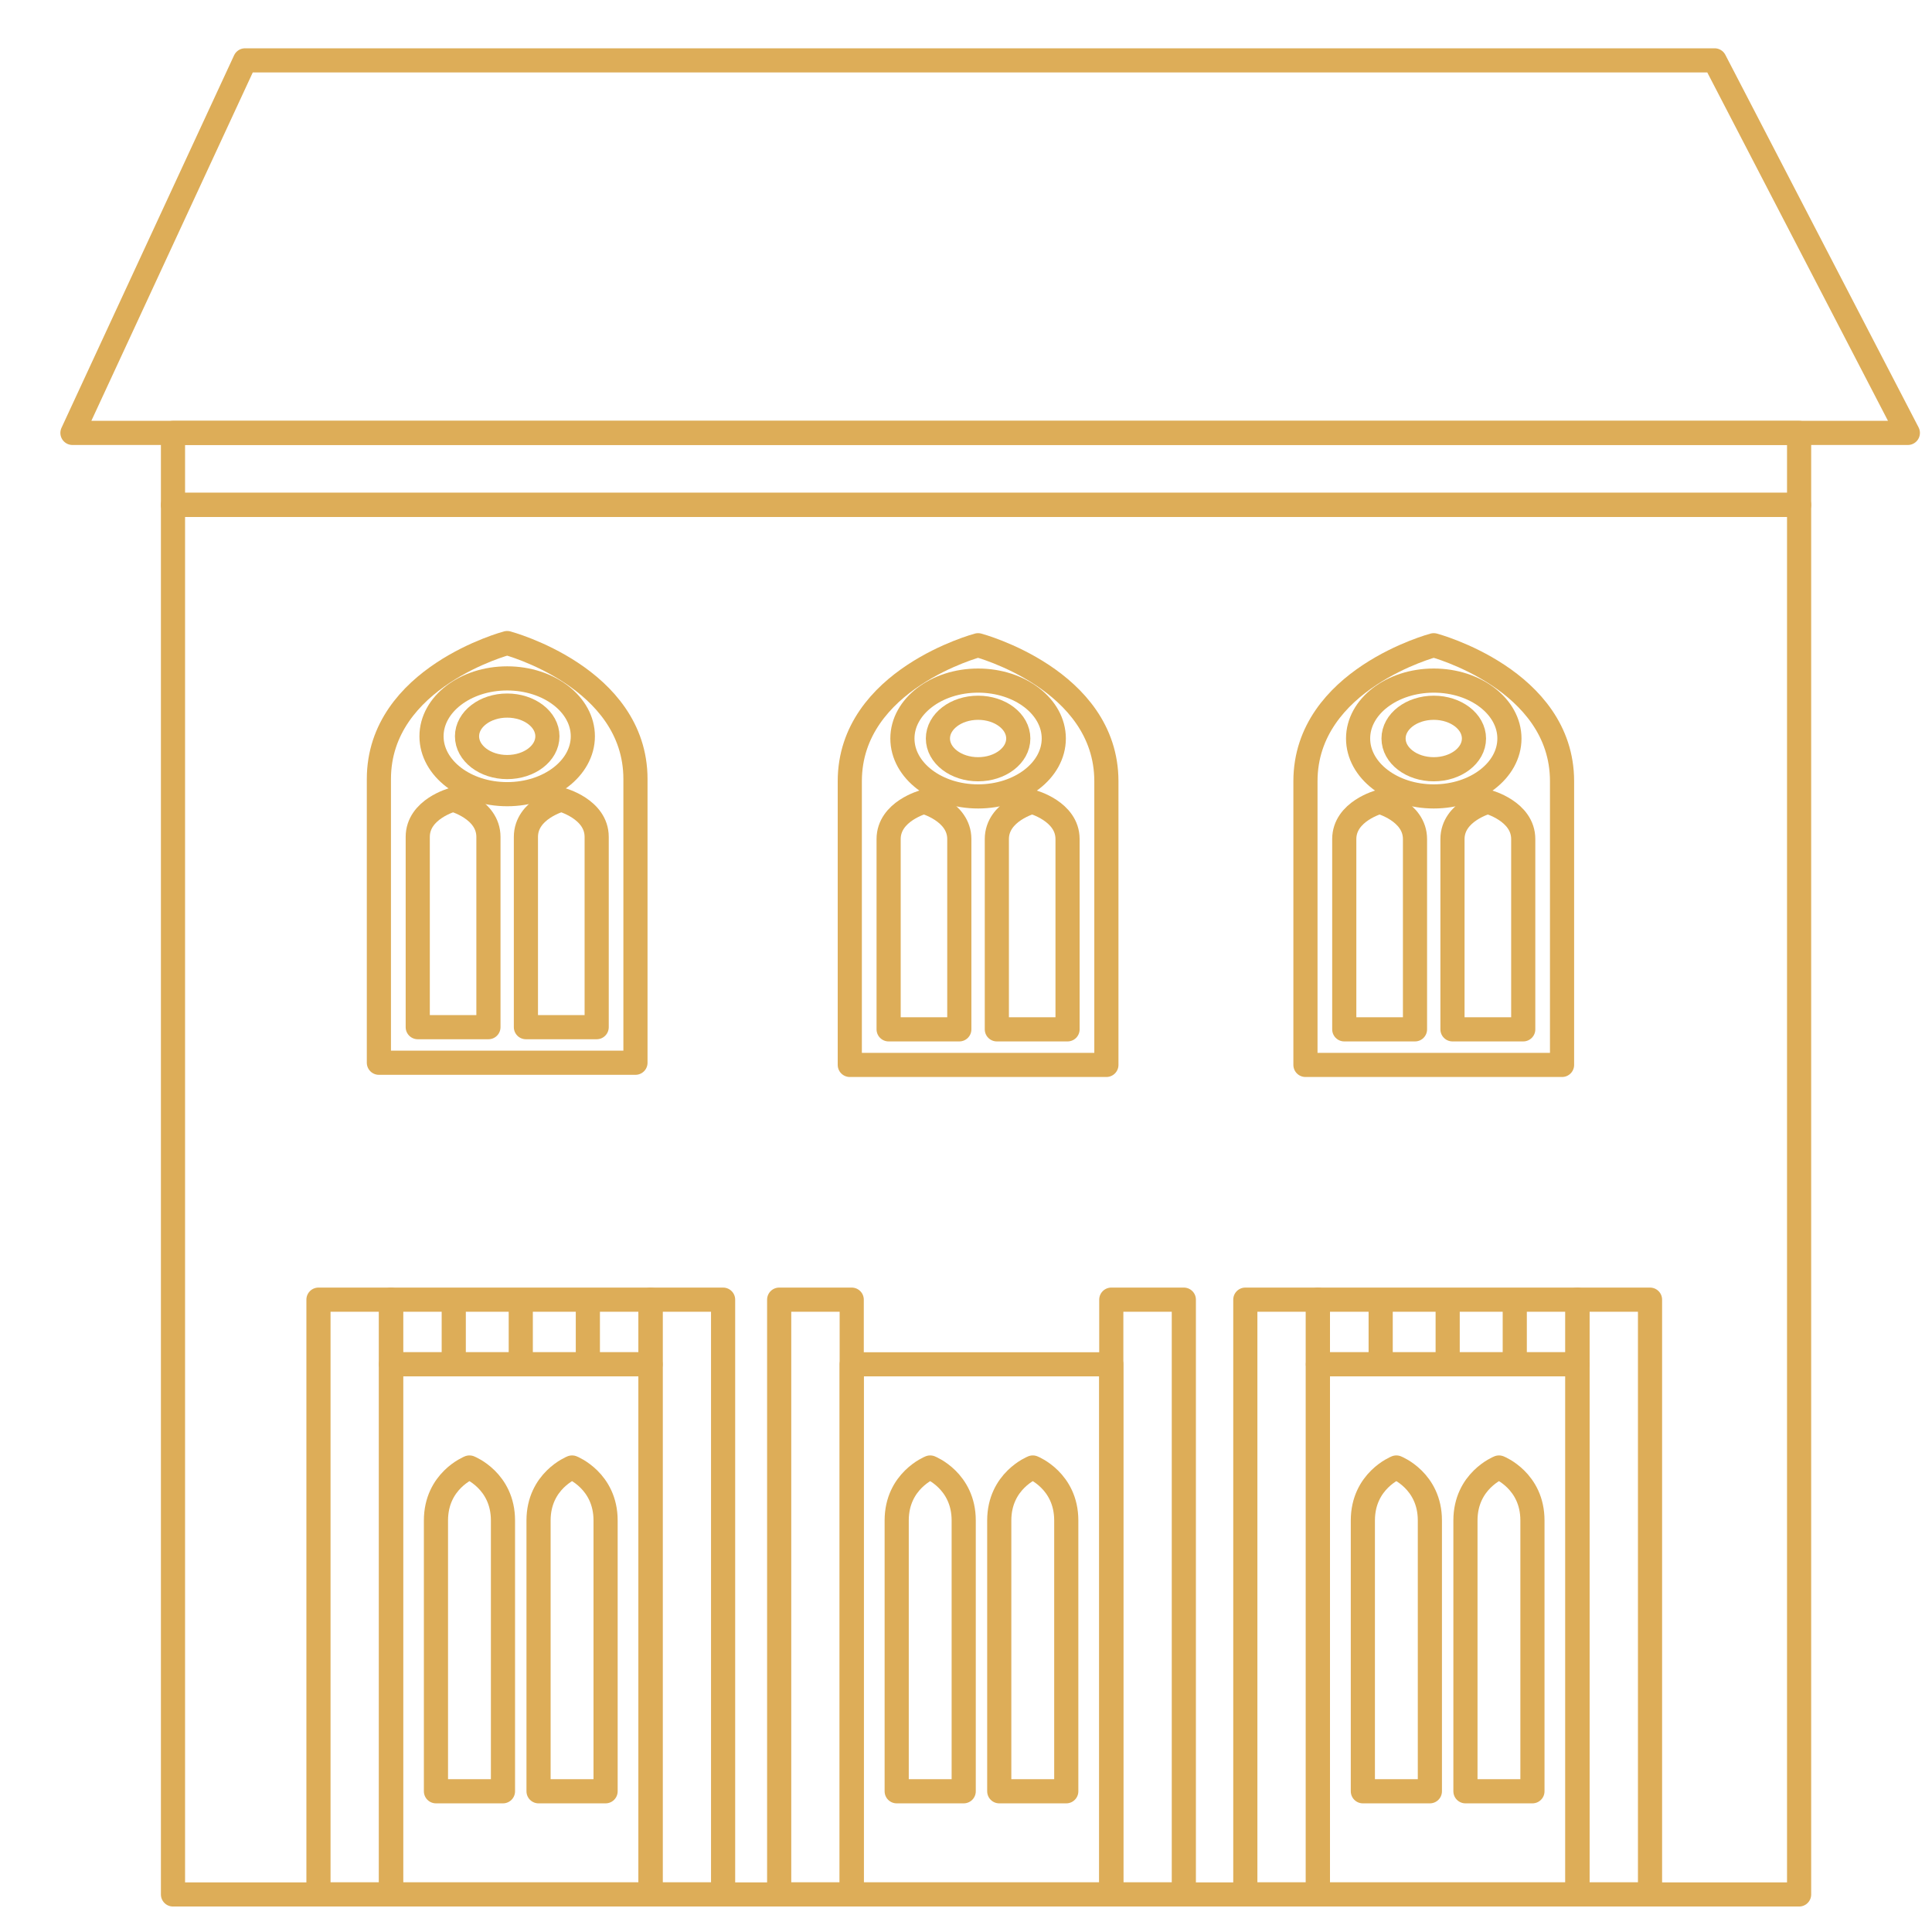 <?xml version="1.0" encoding="utf-8"?>
<!-- Generator: Adobe Illustrator 16.0.0, SVG Export Plug-In . SVG Version: 6.00 Build 0)  -->
<!DOCTYPE svg PUBLIC "-//W3C//DTD SVG 1.1//EN" "http://www.w3.org/Graphics/SVG/1.1/DTD/svg11.dtd">
<svg version="1.1" xmlns="http://www.w3.org/2000/svg" xmlns:xlink="http://www.w3.org/1999/xlink" x="0px" y="0px" width="80px"
	 height="80px" viewBox="0 0 80 80" enable-background="new 0 0 80 80" xml:space="preserve">
<g id="Calque_2_3_">
</g>
<g id="Calque_1">
	<g id="Calque_1_3_" display="none">
		<g id="Calque_1_2_" display="inline">
			<g id="Calque_1_1_">
				<g>
					<path fill="#DDAD58" stroke="#DDAD58" stroke-width="0.75" stroke-miterlimit="10" d="M66.275,69.814v-0.146h-0.021
						c-0.048-0.214-0.211-0.531-0.736-0.72l-0.067-0.023l-0.069,0.023c-0.523,0.188-0.688,0.506-0.736,0.72H64.62v3.264h1.655
						V69.814z M64.973,72.641v-2.812v-0.013c0.006-0.146,0.076-0.406,0.479-0.571c0.396,0.165,0.469,0.428,0.477,0.571v2.822h-0.951
						v0.002H64.973L64.973,72.641z"/>
					<path fill="#DDAD58" stroke="#DDAD58" stroke-width="0.75" stroke-miterlimit="10" d="M73.957,71.665V71.52h-0.02
						c-0.049-0.213-0.213-0.533-0.742-0.719l-0.065-0.023l-0.073,0.023c-0.521,0.186-0.688,0.506-0.736,0.719H72.3v3.264h1.658
						L73.957,71.665L73.957,71.665z M72.654,74.491v-2.81v-0.016c0.003-0.146,0.074-0.407,0.476-0.575
						c0.397,0.168,0.468,0.433,0.474,0.575l0.004,2.822L72.654,74.491L72.654,74.491z"/>
					<path fill="#DDAD58" stroke="#DDAD58" stroke-width="0.75" stroke-miterlimit="10" d="M39.79,14.2
						c-0.737,0.008-1.334,0.503-1.334,1.113v9.592h2.665v-9.592C41.121,14.703,40.523,14.208,39.79,14.2z M40.768,24.613H38.81v-9.3
						c0-0.449,0.439-0.815,0.981-0.821c0.54,0.005,0.979,0.372,0.979,0.821v9.3H40.768z"/>
					<path fill="#DDAD58" stroke="#DDAD58" stroke-width="0.75" stroke-miterlimit="10" d="M44.783,15.682
						c-0.741,0-1.346,0.499-1.346,1.114v8.11h2.689v-8.11C46.13,16.18,45.525,15.682,44.783,15.682z M45.779,24.613H43.79v-7.818
						c0-0.454,0.444-0.822,0.993-0.822c0.551,0,0.996,0.368,0.996,0.822V24.613z"/>
					<path fill="#DDAD58" stroke="#DDAD58" stroke-width="0.75" stroke-miterlimit="10" d="M77.626,64.307H77.18V36.28h-1.836v1.558
						h-3.646v-0.07h0.095V36.68l-0.008-0.023c-0.004-0.012-0.53-1.278-2.026-1.278c-1.502,0-2.026,1.267-2.03,1.278l-0.01,0.023
						v1.088h0.154v0.07h-3.646V36.28h-1.834v1.558h-3.85l-8.102-5.425V31.78h-0.016v-2.036h0.635l0.183-1.42h0.126
						c0.098,0,0.175-0.065,0.175-0.147c0-0.079-0.077-0.145-0.175-0.145H50.43V8.712h0.098l1.59-1.216V6.56H50.43V2.568h-0.046
						l-0.62-1.662h-0.847l-0.622,1.662h-0.048v0.937h-3.964V2.568h-1.852v0.937h-5.29V2.568H35.29v0.937h-3.961V2.568h-0.047
						l-0.621-1.662h-0.846l-0.622,1.662h-0.047V6.56h-1.685v0.937l1.589,1.216h0.096v19.32h-0.938c-0.097,0-0.176,0.066-0.176,0.145
						c0,0.082,0.079,0.147,0.176,0.147h0.122l0.184,1.42h0.632v2.036h-0.014v0.632l-8.1,5.425h-3.849V36.28h-1.835v1.558h-3.647
						v-0.07h0.154V36.68l-0.009-0.023c-0.004-0.012-0.528-1.278-2.029-1.278c-1.5,0-2.021,1.267-2.028,1.278L7.784,36.68v1.088H7.88
						v0.07H4.233V36.28H2.397v28.027H1.95c-0.097,0-0.177,0.064-0.177,0.146c0,0.079,0.08,0.145,0.177,0.145h0.447v14.836h1.835l0,0
						h71.111l0,0h1.837V64.598h0.445c0.098,0,0.18-0.063,0.18-0.145S77.723,64.307,77.626,64.307z M3.879,79.141H2.751V64.598h1.128
						V79.141z M3.879,64.307H2.751V38.13h1.128V64.307z M3.879,37.838H2.751v-1.266h1.128V37.838z M7.88,79.141H4.233V64.598H7.88
						V79.141z M4.241,64.307v-18.99l0.001-0.029c0.022-0.535,0.286-1.512,1.814-2.076c1.528,0.564,1.793,1.541,1.814,2.076
						l0.001,0.033v18.984h-3.63V64.307z M7.88,44.177c-0.292-0.46-0.817-0.931-1.755-1.263l-0.069-0.023l-0.07,0.023
						c-0.943,0.334-1.466,0.82-1.753,1.277v-1.51H7.88V44.177z M7.88,42.387H4.233v-0.996H7.88V42.387z M7.88,41.098H4.233V38.13
						H7.88V41.098z M29.134,32.786v3.631h0.014c-0.089,0.141-0.128,0.239-0.13,0.243l-0.01,0.022v1.087h0.126v0.068h-7.538
						L29.134,32.786z M17.186,38.13h11.948v2.966H17.186V38.13z M17.158,64.727l0.006-0.066c0-0.021,0.001-0.039,0.003-0.063h0.019
						l0,0h2.15v0.322l-0.512,0.463h-1.666V64.727z M11.704,38.13h3.647v2.966h-3.647V38.13z M11.704,41.391h3.647v0.996h-3.647
						V41.391z M11.351,57.326v2.609H8.234v-2.609H11.351z M8.234,57.033V37.768h3.117v19.266L8.234,57.033L8.234,57.033z
						 M9.615,60.227v4.08H8.226V60.23h0.008v-0.006h1.381V60.227z M11.358,79.141H8.234v-2.748h3.125L11.358,79.141L11.358,79.141z
						 M11.358,76.1H8.234V64.598h3.125L11.358,76.1L11.358,76.1z M11.358,64.307h-1.39v-4.08h1.382v0.004h0.008V64.307z
						 M11.505,37.476H8.136v-0.748C8.205,36.575,8.66,35.67,9.82,35.67c1.152,0,1.617,0.912,1.685,1.058V37.476z M11.704,42.682
						h3.647v1.512c-0.287-0.459-0.811-0.942-1.754-1.276l-0.069-0.021l-0.069,0.021c-0.944,0.334-1.466,0.817-1.754,1.274
						L11.704,42.682L11.704,42.682z M15.343,45.327v18.979h-3.63v-18.99l0.001-0.031c0.021-0.535,0.285-1.51,1.813-2.076
						c1.527,0.566,1.792,1.541,1.814,2.076L15.343,45.327z M16.805,64.652v14.488h-5.093V64.598h5.095L16.805,64.652z
						 M16.833,64.307h-1.128V38.13h1.128V64.307z M16.833,37.838h-1.128v-1.266h1.128V37.838z M18.446,79.141h-1.289V65.675h1.289
						V79.141z M19.505,79.141h-0.706V65.675h0.181l0.525-0.474V79.141z M26.499,79.141h-6.641v-8.646h6.641V79.141z M19.858,70.203
						v-2.628c0-0.337,0.308-0.611,0.688-0.611s0.691,0.274,0.691,0.611v2.628H19.858z M21.59,70.203v-2.628
						c0-0.337,0.309-0.611,0.689-0.611c0.382,0,0.689,0.274,0.689,0.611v2.628H21.59z M23.323,70.203v-2.628
						c0-0.337,0.31-0.611,0.689-0.611c0.382,0,0.691,0.274,0.691,0.611v2.628H23.323z M25.056,70.203v-2.628
						c0-0.337,0.309-0.611,0.689-0.611c0.382,0,0.69,0.274,0.69,0.611v2.628H25.056z M26.499,66.952
						c-0.19-0.171-0.457-0.28-0.754-0.28c-0.36,0-0.679,0.159-0.866,0.401c-0.187-0.242-0.506-0.401-0.867-0.401
						c-0.359,0-0.677,0.159-0.865,0.401c-0.187-0.242-0.506-0.401-0.867-0.401c-0.361,0-0.678,0.159-0.867,0.401
						c-0.188-0.242-0.505-0.401-0.867-0.401c-0.264,0-0.504,0.088-0.688,0.229v-2.303h6.641V66.952z M19.861,64.307
						c0.047-0.97,0.549-2.699,3.317-3.695c2.768,0.996,3.27,2.729,3.316,3.695H19.861z M23.247,60.314l-0.068-0.022l-0.071,0.022
						c-2.905,1.021-3.509,2.808-3.592,3.871h-0.008l-0.001,0.119H17.19c0.173-1.779,1.237-4.652,5.958-6.33
						c4.72,1.678,5.784,4.551,5.958,6.33h-2.252v-0.119H26.84C26.758,63.122,26.153,61.336,23.247,60.314z M27.533,79.141h-0.681
						V65.225l0.501,0.45h0.18V79.141z M29.134,79.141h-1.247V65.675h1.247V79.141z M29.134,65.383h-1.625l-0.511-0.463v-0.322h2.127
						c0.001,0.021,0.002,0.041,0.002,0.063l0.006,0.129L29.134,65.383L29.134,65.383z M29.147,62.863
						c-0.174-0.516-0.43-1.064-0.812-1.62c-1.057-1.543-2.78-2.742-5.122-3.563l-0.068-0.021l-0.07,0.021
						c-2.342,0.821-4.064,2.021-5.119,3.563c-0.352,0.513-0.598,1.021-0.771,1.504V41.391h11.948v18.842h0.014V62.863z
						 M62.744,36.572h1.128v1.266h-1.128V36.572z M62.393,38.13v2.966H50.441V38.13H62.393z M50.441,36.417v-3.631l7.541,5.052
						h-7.541V37.77h0.129v-1.087l-0.01-0.023c-0.002-0.004-0.043-0.102-0.131-0.243H50.441z M49.176,1.199h0.325l0.513,1.37h-1.351
						L49.176,1.199z M48.6,2.861h1.479V6.56H48.6V2.861z M44.283,3.797h3.964V6.56h-3.964V3.797z M42.784,2.861h1.147V6.56h-1.147
						V2.861z M37.145,3.797h5.289V6.56h-5.289V3.797L37.145,3.797z M35.646,2.861h1.147V6.56h-1.147V2.861z M31.331,3.797h3.961
						V6.56h-3.961V3.797z M30.077,1.199H30.4l0.513,1.37h-1.349L30.077,1.199z M29.501,2.861h1.477V6.56h-1.477V2.861z
						 M27.814,7.369V6.852h23.95v0.517l-1.375,1.052H29.188L27.814,7.369z M50.075,8.712v19.32H29.501V8.712H50.075z M28.834,29.453
						l-0.145-1.129h22.2l-0.145,1.129H28.834z M29.501,31.78v-2.036h20.574v2.036H29.501z M32.603,32.073v3.925
						c-0.318-0.312-0.819-0.618-1.558-0.618c-0.738,0-1.238,0.306-1.558,0.621v-3.928H32.603z M46.973,32.073h3.117V36
						c-0.318-0.314-0.82-0.621-1.558-0.621c-0.736,0-1.237,0.306-1.562,0.618v-3.924H46.973z M32.603,79.141h-3.101v-2.748h3.101
						V79.141z M32.603,76.1h-3.101V64.598h3.101V76.1z M29.501,64.307v-4.078h1.375v4.078H29.501z M32.603,64.307h-1.374v-4.078
						h1.374V64.307z M32.603,59.938h-3.101v-0.863h3.101V59.938z M32.603,58.779h-3.116v-5.661h3.116V58.779z M32.603,52.825h-3.116
						V37.77h3.116V52.825z M32.73,37.478h-3.369V36.73c0.069-0.153,0.522-1.058,1.683-1.058c1.152,0,1.616,0.91,1.686,1.06V37.478z
						 M34.583,79.141h-1.625V65.675h1.625V79.141z M35.671,79.141h-0.734V65.675h0.231l0.503-0.37V79.141L35.671,79.141z
						 M35.671,64.911l-0.638,0.472h-2.077v-0.785h2.714L35.671,64.911L35.671,64.911z M43.553,79.141h-7.528V67.714h7.528V79.141z
						 M43.553,67.421h-7.528v-2.823h7.528V67.421z M43.553,64.307h-7.528v-0.813l0.002-0.053c0.044-1.021,0.592-2.879,3.763-3.946
						c3.167,1.067,3.717,2.929,3.76,3.946l0.003,0.053V64.307L43.553,64.307z M44.645,79.141h-0.74V65.305l0.507,0.37h0.233V79.141z
						 M46.622,79.141h-1.627V65.675h1.627V79.141z M46.622,65.383h-2.079l-0.641-0.472v-0.313h2.72V65.383z M46.622,64.307h-2.72
						v-0.871V63.29h-0.006c-0.097-1.125-0.776-3.022-4.081-4.104l-0.028-0.01l-0.03,0.01c-3.305,1.08-3.984,2.979-4.077,4.104
						h-0.008l-0.003,0.146v0.871h-2.714v-0.455l0.005-0.068c0.077-1.838,1.067-5.19,6.826-7.1c0,0.002,0,0.002,0.002,0.002
						c0,0,0,0,0-0.002c5.759,1.906,6.747,5.262,6.822,7.1l0.01,0.068L46.622,64.307L46.622,64.307z M46.622,61.968
						c-0.2-0.569-0.501-1.185-0.956-1.806c-1.199-1.633-3.154-2.901-5.812-3.771L39.79,56.37v0.001l-0.002-0.001l-0.065,0.021
						c-2.655,0.87-4.612,2.139-5.81,3.771c-0.457,0.621-0.758,1.236-0.956,1.806v-6.375c0.015-0.006,0.03-0.011,0.043-0.02
						l6.626-3.927v1.668h0.323v-1.668l6.626,3.927c0.013,0.009,0.028,0.014,0.046,0.02L46.622,61.968L46.622,61.968z M46.622,55.239
						l-6.672-3.952v-1.023h1.524v-0.291H39.95v-1.578h-0.323v1.578h-1.525v0.291h1.525v1.023l-6.67,3.952V37.77h0.126v-0.427
						c0.299-0.433,2.542-3.462,6.707-3.47c4.162,0.007,6.403,3.037,6.703,3.47v0.427h0.129V55.239z M46.504,36.66l-0.011,0.022
						v0.107c-0.286-0.352-0.752-0.859-1.404-1.37c-1.069-0.837-2.854-1.835-5.299-1.839c-2.446,0.004-4.232,1.002-5.303,1.839
						c-0.651,0.511-1.117,1.018-1.404,1.37v-0.107l-0.011-0.022c-0.001-0.004-0.041-0.1-0.125-0.234h0.01v-4.353h13.665v4.353h0.008
						C46.545,36.561,46.507,36.656,46.504,36.66z M50.075,79.141h-3.104v-2.748h3.104V79.141z M50.075,76.1h-3.104V64.598h3.104
						V76.1z M46.973,64.307v-4.078h1.375v4.078H46.973z M50.075,64.307H48.7v-4.078h1.375V64.307z M50.075,59.938h-3.104v-0.863
						h3.104V59.938z M50.09,58.779h-3.117v-5.661h3.117V58.779z M50.09,52.825h-3.117V37.77h3.117V52.825z M50.214,37.478h-3.366
						v-0.746c0.066-0.149,0.535-1.06,1.688-1.06c1.158,0,1.613,0.905,1.682,1.058L50.214,37.478L50.214,37.478z M50.43,60.232h0.012
						V41.391h11.951v21.356c-0.172-0.481-0.42-0.991-0.771-1.504c-1.056-1.543-2.772-2.742-5.117-3.563l-0.067-0.021l-0.07,0.021
						c-2.344,0.821-4.064,2.021-5.119,3.563c-0.383,0.556-0.639,1.104-0.813,1.62v-2.631H50.43z M50.45,64.598h2.128v0.322
						l-0.514,0.463h-1.623v-0.597l0.009-0.129C50.45,64.639,50.45,64.618,50.45,64.598z M51.689,79.141h-1.248V65.675h1.248V79.141z
						 M52.727,79.141h-0.683V65.675h0.181l0.502-0.45V79.141z M59.719,79.141h-6.643v-8.646h6.643V79.141z M53.143,70.203v-2.628
						c0-0.337,0.312-0.611,0.688-0.611c0.382,0,0.688,0.274,0.688,0.611v2.628H53.143z M54.874,70.203v-2.628
						c0-0.337,0.31-0.611,0.688-0.611c0.377,0,0.688,0.274,0.688,0.611v2.628H54.874z M56.607,70.203v-2.628
						c0-0.337,0.307-0.611,0.688-0.611s0.688,0.274,0.688,0.611v2.628H56.607z M59.719,70.203h-1.381v-2.628
						c0-0.337,0.313-0.611,0.691-0.611c0.383,0,0.688,0.274,0.688,0.611L59.719,70.203L59.719,70.203z M59.719,66.9
						c-0.182-0.144-0.424-0.229-0.688-0.229c-0.359,0-0.68,0.159-0.866,0.401c-0.188-0.242-0.506-0.401-0.867-0.401
						c-0.358,0-0.681,0.159-0.868,0.401c-0.187-0.242-0.504-0.401-0.865-0.401c-0.358,0-0.678,0.159-0.863,0.401
						c-0.188-0.242-0.508-0.401-0.866-0.401c-0.298,0-0.563,0.108-0.755,0.28v-2.354h6.645V66.9H59.719z M53.081,64.307
						c0.049-0.97,0.549-2.699,3.319-3.695c2.766,0.996,3.268,2.729,3.313,3.695H53.081z M60.07,64.188h-0.01
						c-0.084-1.063-0.688-2.852-3.597-3.871L56.4,60.292l-0.069,0.022c-2.908,1.021-3.515,2.808-3.595,3.871h-0.012v0.119h-2.25
						c0.172-1.779,1.232-4.652,5.957-6.33c4.721,1.678,5.782,4.551,5.957,6.33H60.07V64.188z M60.777,79.141H60.07V65.201
						l0.525,0.474h0.182V79.141z M62.417,79.141h-1.285V65.675h1.285V79.141z M62.417,65.383h-1.663l-0.513-0.463v-0.322h2.151l0,0
						h0.018c0.003,0.021,0.003,0.041,0.003,0.063l0.004,0.066V65.383L62.417,65.383z M62.744,38.13h1.128v26.175h-1.128V38.13z
						 M67.865,79.141h-5.094V64.652l-0.004-0.055h5.098V79.141z M67.865,64.307h-3.629V45.327v-0.042
						c0.021-0.535,0.285-1.51,1.811-2.076c1.531,0.566,1.795,1.541,1.816,2.076l0.002,0.031V64.307z M67.873,44.191
						c-0.286-0.457-0.809-0.943-1.752-1.277l-0.074-0.023l-0.064,0.023c-0.942,0.334-1.469,0.82-1.756,1.279v-1.512h3.646V44.191z
						 M67.873,42.387h-3.646v-0.996h3.646V42.387z M67.873,41.098h-3.646V38.13h3.646V41.098z M71.344,79.141h-3.126v-2.748h3.126
						V79.141z M71.344,76.1h-3.126V64.598h3.126V76.1z M71.344,57.326v2.609h-3.115v-2.609H71.344z M68.229,57.033V37.768h3.115
						v19.266L68.229,57.033L68.229,57.033z M69.607,60.227v4.08h-1.393V60.23h0.012v-0.006h1.381V60.227z M71.354,64.307h-1.393
						v-4.08h1.383v0.004h0.01V64.307z M71.441,37.476h-3.369v-0.748c0.068-0.146,0.529-1.058,1.687-1.058
						c1.158,0,1.612,0.905,1.683,1.058V37.476L71.441,37.476z M75.344,79.141h-3.646V64.598h3.646V79.141z M71.705,64.307V45.32
						v-0.035c0.023-0.535,0.288-1.51,1.814-2.076c1.526,0.566,1.793,1.541,1.813,2.076l0.002,0.031v18.988h-3.631L71.705,64.307
						L71.705,64.307z M75.344,44.191c-0.287-0.457-0.809-0.943-1.753-1.277l-0.069-0.023l-0.067,0.023
						c-0.938,0.332-1.461,0.803-1.753,1.263v-1.495h3.646v1.51H75.344L75.344,44.191z M75.344,42.387h-3.646v-0.996h3.646V42.387z
						 M75.344,41.098h-3.646V38.13h3.646V41.098z M76.826,79.141h-1.129V64.598h1.129V79.141z M76.826,64.307h-1.129V38.13h1.129
						V64.307z M76.826,37.838h-1.129v-1.266h1.129V37.838z"/>
					<path fill="#DDAD58" stroke="#DDAD58" stroke-width="0.75" stroke-miterlimit="10" d="M53.762,56.491h5.336v-8.05h1.674V46.59
						l-0.002-0.146h-0.011c-0.102-1.051-0.817-2.811-4.268-3.811l-0.06-0.019l-0.063,0.019c-3.45,1-4.168,2.76-4.27,3.811h-0.01
						v1.998h1.672V56.491z M55.578,56.198h-1.463V55.26h1.463V56.198z M55.578,54.967h-1.463v-7.619v-0.016
						c0.008-0.208,0.115-0.583,0.73-0.813c0.611,0.229,0.721,0.604,0.729,0.813v0.018L55.578,54.967L55.578,54.967z M56.932,56.198
						H55.93V49.52h1.002V56.198z M56.932,49.229H55.93v-0.785h1.002V49.229z M56.932,47.182v0.969H55.93v-0.818v-0.146h-0.018
						c-0.053-0.271-0.26-0.707-0.998-0.957l-0.068-0.021l-0.066,0.021c-0.26,0.088-0.448,0.197-0.596,0.314
						c0.162-0.688,0.688-1.598,2.248-2.169c1.562,0.571,2.086,1.481,2.248,2.169c-0.144-0.117-0.337-0.229-0.596-0.314l-0.066-0.021
						l-0.066,0.021c-0.739,0.25-0.946,0.686-0.998,0.957h-0.021V47.182L56.932,47.182z M58.749,56.198h-1.464V55.26h1.464V56.198z
						 M58.749,54.967h-1.464v-7.613v-0.021c0.011-0.208,0.115-0.583,0.73-0.813c0.611,0.229,0.721,0.604,0.729,0.813l0.004,0.021
						L58.749,54.967L58.749,54.967z M52.447,48.15v-1.491v-0.062c0.048-0.949,0.625-2.682,3.984-3.675
						c3.356,0.993,3.937,2.726,3.979,3.673l0.005,1.555h-1.317v-1.146v-0.145H59.09c-0.072-0.779-0.527-2.051-2.589-2.782
						l-0.069-0.022l-0.07,0.022c-2.063,0.731-2.516,2.003-2.588,2.782H53.76v1.291H52.447z"/>
					<path fill="#DDAD58" stroke="#DDAD58" stroke-width="0.75" stroke-miterlimit="10" d="M56.43,44.686
						c-0.435,0-0.789,0.293-0.789,0.652s0.354,0.652,0.789,0.652c0.438,0,0.789-0.293,0.789-0.652S56.866,44.686,56.43,44.686z
						 M56.43,45.698c-0.24,0-0.435-0.163-0.435-0.36s0.194-0.359,0.435-0.359c0.241,0,0.438,0.162,0.438,0.359
						C56.866,45.535,56.67,45.698,56.43,45.698z"/>
					<path fill="#DDAD58" stroke="#DDAD58" stroke-width="0.75" stroke-miterlimit="10" d="M66.736,50.008
						c-0.047-0.175-0.188-0.42-0.6-0.564l-0.07-0.023l-0.071,0.023c-0.411,0.146-0.552,0.393-0.601,0.564h-0.021v2.637h1.381v-2.49
						v-0.146L66.736,50.008L66.736,50.008z M65.727,52.354v-2.187v-0.01c0.006-0.13,0.071-0.304,0.342-0.421
						c0.267,0.117,0.332,0.291,0.34,0.421v2.194h-0.682V52.354z"/>
					<path fill="#DDAD58" stroke="#DDAD58" stroke-width="0.75" stroke-miterlimit="10" d="M66.736,56.588
						c-0.047-0.175-0.188-0.419-0.6-0.564L66.066,56l-0.071,0.023c-0.411,0.146-0.552,0.392-0.601,0.563h-0.021v2.638h1.381v-2.49
						v-0.146H66.736L66.736,56.588z M65.727,58.934v-2.185V56.74c0.006-0.131,0.071-0.307,0.342-0.422
						c0.267,0.115,0.332,0.291,0.34,0.422v2.191h-0.682V58.934z"/>
					<path fill="#DDAD58" stroke="#DDAD58" stroke-width="0.75" stroke-miterlimit="10" d="M66.066,44.686
						c-0.403,0-0.734,0.271-0.734,0.607c0,0.334,0.331,0.605,0.734,0.605c0.406,0,0.73-0.271,0.73-0.605
						C66.8,44.957,66.473,44.686,66.066,44.686z M66.066,45.605c-0.211,0-0.383-0.144-0.383-0.313c0-0.176,0.172-0.313,0.383-0.313
						c0.209,0,0.379,0.141,0.379,0.313S66.275,45.605,66.066,45.605z"/>
					<path fill="#DDAD58" stroke="#DDAD58" stroke-width="0.75" stroke-miterlimit="10" d="M74.191,50.008
						c-0.049-0.175-0.191-0.42-0.604-0.564L73.52,49.42l-0.068,0.023c-0.411,0.146-0.553,0.393-0.602,0.564h-0.021v2.637h1.384
						v-2.49v-0.146L74.191,50.008L74.191,50.008z M73.182,52.354v-2.187v-0.01c0.004-0.13,0.07-0.304,0.34-0.421
						c0.27,0.117,0.334,0.291,0.34,0.421v2.194h-0.68V52.354L73.182,52.354z"/>
					<path fill="#DDAD58" stroke="#DDAD58" stroke-width="0.75" stroke-miterlimit="10" d="M74.191,56.588
						c-0.049-0.175-0.191-0.419-0.604-0.564L73.52,56l-0.067,0.023c-0.411,0.146-0.554,0.392-0.603,0.563h-0.021v2.638h1.384v-2.49
						v-0.146H74.191L74.191,56.588z M73.182,58.934v-2.185V56.74c0.004-0.131,0.07-0.307,0.34-0.422
						c0.27,0.115,0.334,0.291,0.34,0.422v2.191h-0.68V58.934L73.182,58.934z"/>
					<path fill="#DDAD58" stroke="#DDAD58" stroke-width="0.75" stroke-miterlimit="10" d="M73.521,44.686
						c-0.405,0-0.733,0.271-0.733,0.607c0,0.334,0.328,0.605,0.733,0.605c0.403,0,0.732-0.271,0.732-0.605
						C74.256,44.957,73.927,44.686,73.521,44.686z M73.521,45.605c-0.209,0-0.383-0.144-0.383-0.313
						c0-0.176,0.174-0.313,0.383-0.313c0.211,0,0.381,0.141,0.381,0.313C73.9,45.465,73.73,45.605,73.521,45.605z"/>
					<path fill="#DDAD58" stroke="#DDAD58" stroke-width="0.75" stroke-miterlimit="10" d="M44.256,40.272
						c0.165-0.345,0.48-1.236-0.324-1.898c-0.803-0.664-1.879-0.403-2.293-0.266c-0.176-0.34-0.716-1.154-1.849-1.154
						c-1.135,0-1.677,0.813-1.852,1.154c-0.415-0.137-1.491-0.398-2.293,0.266c-0.802,0.663-0.489,1.554-0.324,1.898
						c-0.409,0.145-1.394,0.592-1.394,1.529c0,0.939,0.985,1.387,1.394,1.531c-0.166,0.342-0.478,1.232,0.324,1.896
						c0.404,0.332,0.874,0.435,1.296,0.435c0.419,0,0.791-0.101,0.997-0.168c0.175,0.34,0.717,1.151,1.852,1.151
						c1.133,0,1.673-0.813,1.849-1.151c0.207,0.067,0.577,0.168,0.998,0.168c0.422,0,0.893-0.103,1.295-0.435
						c0.805-0.664,0.489-1.558,0.324-1.896c0.409-0.145,1.393-0.592,1.393-1.531C45.648,40.864,44.665,40.417,44.256,40.272z
						 M41.686,38.409c0.246-0.098,1.268-0.434,1.998,0.172c0.732,0.607,0.328,1.448,0.213,1.65l-0.563,0.198l-2.717,0.908
						c-0.072-0.087-0.162-0.161-0.266-0.22l1.097-2.246L41.686,38.409z M40.438,41.801c0,0.297-0.292,0.535-0.647,0.535
						c-0.359,0-0.649-0.238-0.649-0.535c0-0.295,0.291-0.535,0.649-0.535C40.146,41.266,40.438,41.506,40.438,41.801z M39.79,37.247
						c1.036,0,1.466,0.833,1.562,1.046l-0.229,0.469L39.98,40.99c-0.062-0.012-0.124-0.016-0.187-0.016
						c-0.066,0-0.128,0.004-0.189,0.016l-1.144-2.228l-0.229-0.469C38.32,38.08,38.751,37.247,39.79,37.247z M35.894,38.581
						c0.733-0.606,1.751-0.27,1.997-0.172l0.238,0.463l1.096,2.246c-0.104,0.059-0.194,0.133-0.266,0.22l-2.716-0.908l-0.561-0.198
						C35.569,40.029,35.161,39.188,35.894,38.581z M34.281,41.801c0-0.857,1.009-1.213,1.263-1.291l0.569,0.191l2.694,0.943
						c-0.012,0.053-0.019,0.104-0.019,0.153c0,0.058,0.007,0.104,0.019,0.155L36.114,42.9l-0.57,0.188
						C35.29,43.018,34.281,42.658,34.281,41.801z M37.891,45.195c-0.246,0.096-1.264,0.434-1.997-0.174
						c-0.728-0.603-0.323-1.449-0.208-1.652l0.563-0.196l2.711-0.907c0.072,0.086,0.162,0.161,0.266,0.219l-1.097,2.25
						L37.891,45.195z M39.79,46.355c-1.029,0-1.47-0.838-1.562-1.047l0.229-0.471l1.144-2.229c0.061,0.012,0.123,0.016,0.189,0.016
						c0.063,0,0.125-0.004,0.187-0.016l1.143,2.229l0.229,0.471C41.256,45.518,40.816,46.355,39.79,46.355z M43.684,45.021
						c-0.73,0.604-1.752,0.27-1.998,0.174l-0.234-0.461l-1.097-2.25c0.104-0.061,0.194-0.133,0.266-0.219l2.71,0.904l0.563,0.196
						C44.006,43.572,44.408,44.422,43.684,45.021z M44.034,43.092l-0.572-0.189l-2.688-0.943c0.013-0.05,0.019-0.104,0.019-0.154
						c0-0.053-0.005-0.104-0.019-0.154l2.691-0.943l0.569-0.191c0.256,0.078,1.261,0.436,1.261,1.291
						C45.295,42.658,44.29,43.018,44.034,43.092z"/>
					<path fill="#DDAD58" stroke="#DDAD58" stroke-width="0.75" stroke-miterlimit="10" d="M14.958,69.668h-0.019
						c-0.049-0.214-0.213-0.531-0.739-0.72l-0.07-0.023l-0.07,0.023c-0.527,0.188-0.69,0.506-0.739,0.72h-0.02v0.146v3.117h1.657
						V69.668z M14.604,72.641h-0.951v-2.822c0.007-0.146,0.078-0.405,0.476-0.57c0.398,0.165,0.468,0.428,0.475,0.57v0.014V72.641z"
						/>
					<path fill="#DDAD58" stroke="#DDAD58" stroke-width="0.75" stroke-miterlimit="10" d="M7.277,71.52H7.259
						c-0.05-0.213-0.213-0.533-0.74-0.719l-0.07-0.023L6.38,70.801c-0.528,0.186-0.691,0.506-0.74,0.719H5.62v0.146v3.113h1.657
						V71.52z M6.924,74.491h-0.95v-2.822c0.005-0.146,0.075-0.407,0.475-0.575c0.398,0.168,0.47,0.432,0.475,0.575v0.013V74.491z"/>
					<path fill="#DDAD58" stroke="#DDAD58" stroke-width="0.75" stroke-miterlimit="10" d="M34.793,15.682
						c-0.743,0-1.349,0.499-1.349,1.114v8.11h2.695v-8.11C36.139,16.18,35.536,15.682,34.793,15.682z M35.786,24.613h-1.987v-7.818
						c0-0.454,0.446-0.822,0.995-0.822s0.993,0.368,0.993,0.822L35.786,24.613L35.786,24.613z"/>
					<path fill="#DDAD58" stroke="#DDAD58" stroke-width="0.75" stroke-miterlimit="10" d="M31.782,10.779v15.759h16.014V10.779
						H31.782z M47.441,26.246H32.134v-9.425c0-1.241,1.12-2.251,2.498-2.251c0.867,0,1.659,0.399,2.12,1.066
						c0.04,0.059,0.121,0.087,0.199,0.069c0.078-0.017,0.131-0.074,0.131-0.142v-0.526c0-1.238,1.214-2.245,2.709-2.251
						c1.493,0.006,2.705,1.014,2.705,2.251v0.526c0,0.067,0.057,0.125,0.132,0.142c0.077,0.018,0.159-0.01,0.2-0.069
						c0.46-0.667,1.25-1.066,2.119-1.066c1.378,0,2.494,1.01,2.494,2.251V26.246L47.441,26.246z M47.441,11.072v4.524
						c-0.483-0.784-1.422-1.318-2.496-1.318c-0.813,0-1.563,0.302-2.098,0.823v-0.063c0-1.399-1.369-2.536-3.061-2.544
						c-1.69,0.008-3.063,1.145-3.063,2.544V15.1c-0.532-0.521-1.285-0.823-2.095-0.823c-1.073,0-2.012,0.535-2.498,1.318v-4.524
						L47.441,11.072L47.441,11.072z"/>
					<path fill="#DDAD58" stroke="#DDAD58" stroke-width="0.75" stroke-miterlimit="10" d="M23.205,42.634l-0.059-0.019
						l-0.059,0.019c-3.45,1-4.168,2.761-4.267,3.81h-0.009l-0.004,0.147v1.853h1.669v8.051h5.338v-8.051h1.67v-2h-0.013
						C27.374,45.395,26.655,43.634,23.205,42.634z M22.292,56.198h-1.461V55.26h1.461V56.198z M22.292,54.967h-1.461v-7.615v-0.02
						c0.009-0.208,0.116-0.583,0.73-0.813c0.614,0.229,0.722,0.604,0.73,0.813v0.021L22.292,54.967L22.292,54.967z M23.646,56.198
						h-1.001V49.52h1.001V56.198z M23.646,49.229h-1.001v-0.785h1.001V49.229z M23.648,47.182l-0.001,0.147v0.821h-1.001v-0.969
						h-0.019c-0.053-0.272-0.259-0.707-0.999-0.957l-0.066-0.021l-0.068,0.021c-0.259,0.088-0.452,0.196-0.597,0.313
						c0.162-0.688,0.69-1.599,2.25-2.169c1.559,0.57,2.086,1.48,2.25,2.169c-0.145-0.117-0.338-0.229-0.599-0.313l-0.066-0.021
						l-0.068,0.021c-0.74,0.25-0.945,0.685-0.998,0.957H23.648L23.648,47.182z M25.461,56.198H24V55.26h1.461V56.198z
						 M25.461,54.967H24V47.35v-0.018c0.008-0.208,0.116-0.583,0.731-0.813c0.614,0.229,0.721,0.604,0.729,0.813v0.016
						L25.461,54.967L25.461,54.967z M27.132,48.15h-1.317v-1.291h-0.011c-0.073-0.779-0.526-2.051-2.589-2.782l-0.069-0.022
						l-0.07,0.022c-2.061,0.731-2.516,2.003-2.586,2.782h-0.011l-0.002,0.146v1.146h-1.316l0.002-1.555
						c0.045-0.945,0.623-2.677,3.983-3.67c3.359,0.993,3.938,2.725,3.983,3.672l0.003,0.063V48.15z"/>
					<path fill="#DDAD58" stroke="#DDAD58" stroke-width="0.75" stroke-miterlimit="10" d="M23.146,44.686
						c-0.435,0-0.788,0.293-0.788,0.652s0.353,0.652,0.788,0.652s0.789-0.293,0.789-0.652S23.581,44.686,23.146,44.686z
						 M23.146,45.698c-0.24,0-0.436-0.163-0.436-0.36s0.195-0.359,0.436-0.359c0.239,0,0.435,0.162,0.435,0.359
						C23.582,45.535,23.386,45.698,23.146,45.698z"/>
					<path fill="#DDAD58" stroke="#DDAD58" stroke-width="0.75" stroke-miterlimit="10" d="M13.581,49.443l-0.07-0.026l-0.069,0.026
						c-0.411,0.145-0.552,0.39-0.599,0.563H12.82v0.146v2.49h1.383v-2.638H14.18C14.132,49.833,13.993,49.588,13.581,49.443z
						 M13.849,52.354h-0.676V50.16c0.005-0.133,0.071-0.305,0.338-0.424c0.268,0.119,0.333,0.291,0.338,0.424v0.01V52.354z"/>
					<path fill="#DDAD58" stroke="#DDAD58" stroke-width="0.75" stroke-miterlimit="10" d="M13.581,56.023l-0.07-0.025l-0.069,0.025
						c-0.411,0.146-0.552,0.39-0.599,0.563H12.82v0.146v2.492h1.383v-2.64H14.18C14.132,56.413,13.993,56.169,13.581,56.023z
						 M13.849,58.934h-0.676V56.74c0.005-0.131,0.071-0.307,0.338-0.422c0.268,0.115,0.333,0.291,0.338,0.422v0.009V58.934z"/>
					<path fill="#DDAD58" stroke="#DDAD58" stroke-width="0.75" stroke-miterlimit="10" d="M13.511,44.686
						c-0.405,0-0.733,0.271-0.733,0.607c0,0.334,0.328,0.605,0.733,0.605c0.405,0,0.734-0.271,0.734-0.605
						C14.245,44.957,13.916,44.686,13.511,44.686z M13.511,45.605c-0.21,0-0.379-0.144-0.379-0.313c0-0.176,0.169-0.313,0.379-0.313
						c0.21,0,0.38,0.141,0.38,0.313S13.721,45.605,13.511,45.605z"/>
					<path fill="#DDAD58" stroke="#DDAD58" stroke-width="0.75" stroke-miterlimit="10" d="M6.125,49.443l-0.069-0.026l-0.069,0.026
						c-0.412,0.145-0.552,0.39-0.601,0.563h-0.02l-0.002,0.146v2.49h1.385v-2.638H6.726C6.678,49.833,6.537,49.588,6.125,49.443z
						 M6.395,52.354H5.718l0.001-2.193c0.005-0.133,0.069-0.305,0.337-0.424c0.269,0.119,0.333,0.291,0.337,0.424l0.002,0.01V52.354
						z"/>
					<path fill="#DDAD58" stroke="#DDAD58" stroke-width="0.75" stroke-miterlimit="10" d="M6.125,56.023l-0.069-0.025l-0.069,0.025
						c-0.412,0.146-0.552,0.39-0.601,0.563h-0.02l-0.002,0.146v2.492h1.385v-2.64H6.726C6.678,56.413,6.537,56.169,6.125,56.023z
						 M6.395,58.934H5.718l0.001-2.19c0.005-0.134,0.069-0.308,0.337-0.423c0.269,0.115,0.333,0.289,0.337,0.423l0.002,0.009V58.934
						z"/>
					<path fill="#DDAD58" stroke="#DDAD58" stroke-width="0.75" stroke-miterlimit="10" d="M6.056,44.686
						c-0.404,0-0.733,0.271-0.733,0.607c0,0.334,0.33,0.605,0.733,0.605c0.404,0,0.734-0.271,0.734-0.605
						C6.79,44.957,6.46,44.686,6.056,44.686z M6.056,45.605c-0.209,0-0.381-0.144-0.381-0.313c0-0.176,0.172-0.313,0.381-0.313
						c0.21,0,0.381,0.141,0.381,0.313C6.438,45.465,6.267,45.605,6.056,45.605z"/>
				</g>
			</g>
			<g id="Calque_2">
				<g id="NewGroupe14">
					<g id="NewGroup0-5">
						<g>
							<g>
								<g>
									<g>
										<g>
											<defs>
												<rect id="SVGID_1_" x="1.333" y="14.229" width="63.537" height="63.537"/>
											</defs>
											<clipPath id="SVGID_2_">
												<use xlink:href="#SVGID_1_"  overflow="visible"/>
											</clipPath>
											<path clip-path="url(#SVGID_2_)" fill="#DDAD58" d="M27.939,63.292l9.235,9.235H18.701L27.939,63.292L27.939,63.292z
												 M27.04,62.395l-9.076,9.078V53.305L27.04,62.395L27.04,62.395z M37.914,53.305V71.46l-9.076-9.065L37.914,53.305
												L37.914,53.305z M27.936,61.494l-9.073-9.077h18.152L27.936,61.494L27.936,61.494z M5.035,47.704
												c0.809-0.015,1.592-0.296,2.224-0.804l14.407-11.618h13.726L49.796,46.9c0.349,0.283,0.747,0.5,1.175,0.636v24.998
												H39.185V51.79c0-0.353-0.285-0.638-0.635-0.638H17.328c-0.351,0-0.635,0.285-0.635,0.638v20.744H5.037L5.035,47.704
												L5.035,47.704z M3.128,45.557c-0.82-1.015-0.663-2.5,0.352-3.32c0.002-0.002,0.004-0.004,0.007-0.006l16.056-12.952
												h17.959l16.059,12.954c1.019,0.824,1.17,2.316,0.349,3.332c-0.825,1.021-2.317,1.172-3.332,0.35l0,0L35.997,34.16
												c-0.113-0.091-0.255-0.14-0.399-0.14h-14.16c-0.145,0-0.287,0.048-0.4,0.14L6.46,45.912
												C5.441,46.73,3.95,46.573,3.128,45.557L3.128,45.557z M51.91,72.527h0.324V62.133l0,0v-1.27V47.698
												c2.004-0.081,3.563-1.771,3.481-3.773c-0.042-1.054-0.536-2.034-1.36-2.69l-2.121-1.711l-1.271-1.03l-12.84-10.356
												c-0.113-0.091-0.252-0.14-0.397-0.14h-18.41c-0.144,0-0.283,0.049-0.396,0.14L2.69,41.232
												c-1.564,1.262-1.808,3.552-0.546,5.115c0.425,0.522,0.986,0.922,1.623,1.146v25.022H1.968
												c-0.35,0-0.635,0.283-0.635,0.637c0,0.351,0.285,0.636,0.635,0.636h52.621c0.351,0,0.636-0.285,0.636-0.636
												c0-0.354-0.285-0.637-0.636-0.637v0.01l0,0h-1.407H51.91V72.527z"/>
										</g>
									</g>
								</g>
							</g>
							<path fill="#DDAD58" d="M25.712,40.791h4.446v4.448h-4.446V40.791L25.712,40.791z M25.077,46.51h5.719
								c0.351,0,0.634-0.285,0.634-0.637v-5.717c0-0.352-0.283-0.635-0.634-0.635h-5.719c-0.351,0-0.635,0.284-0.635,0.635v5.717
								C24.442,46.225,24.726,46.51,25.077,46.51L25.077,46.51z"/>
						</g>
					</g>
				</g>
				<g>
					<g>
						<path fill="#DDAD58" d="M69.459,21.121h-7.83c-0.417,0-0.755-0.338-0.755-0.755v-1.238c0-0.998,0.778-1.78,1.771-1.78h5.828
							c0.961,0,1.741,0.799,1.741,1.78v1.238C70.214,20.783,69.876,21.121,69.459,21.121z M62.384,19.611h6.32v-0.483
							c0-0.168-0.12-0.271-0.231-0.271h-5.828c-0.147,0-0.261,0.113-0.261,0.271V19.611z"/>
					</g>
					<g>
						<path fill="#DDAD58" d="M77.973,73.766H54.665c-0.417,0-0.755-0.336-0.755-0.755v-6.7c0-0.418,0.338-0.756,0.755-0.756h22.171
							c1.043,0,1.893,0.854,1.893,1.901v5.556C78.729,73.43,78.391,73.766,77.973,73.766z M55.42,72.256h21.797v-4.8
							c0-0.216-0.17-0.392-0.381-0.392H55.42V72.256z"/>
					</g>
					<g>
						<path fill="#DDAD58" d="M73.911,46.719c-0.153,0-0.312-0.049-0.443-0.146L58.436,35.616c-0.209-0.152-0.324-0.397-0.311-0.653
							c0.016-0.257,0.159-0.488,0.382-0.614l13.302-7.517c0.366-0.207,0.821-0.076,1.027,0.285c0.205,0.363,0.077,0.824-0.285,1.028
							l-12.279,6.94l14.086,10.269c0.336,0.244,0.41,0.717,0.166,1.056C74.374,46.611,74.145,46.719,73.911,46.719z"/>
					</g>
					<g>
						<path fill="#DDAD58" d="M57.146,46.719c-0.234,0-0.465-0.107-0.611-0.312c-0.246-0.339-0.17-0.81,0.166-1.054l14.113-10.271
							l-12.277-6.939c-0.362-0.204-0.49-0.665-0.285-1.028c0.205-0.361,0.662-0.492,1.027-0.285l13.3,7.517
							c0.224,0.126,0.366,0.357,0.383,0.614c0.015,0.256-0.103,0.502-0.31,0.653L57.59,46.573
							C57.455,46.671,57.3,46.719,57.146,46.719z"/>
					</g>
					<g>
						<path fill="#DDAD58" d="M73.911,65.386c-0.153,0-0.312-0.049-0.443-0.146L58.436,54.283c-0.209-0.152-0.324-0.397-0.311-0.653
							c0.016-0.257,0.159-0.487,0.382-0.614l13.302-7.517c0.366-0.207,0.821-0.076,1.027,0.285c0.205,0.362,0.077,0.823-0.285,1.028
							L60.271,53.75l14.086,10.27c0.336,0.246,0.41,0.717,0.166,1.057C74.374,65.277,74.145,65.386,73.911,65.386z"/>
					</g>
					<g>
						<path fill="#DDAD58" d="M57.146,65.386c-0.234,0-0.465-0.106-0.611-0.312c-0.246-0.338-0.17-0.809,0.166-1.055l14.113-10.271
							l-12.277-6.938c-0.362-0.205-0.49-0.666-0.285-1.027s0.662-0.492,1.027-0.285l13.3,7.518c0.224,0.127,0.366,0.356,0.383,0.613
							c0.015,0.258-0.103,0.502-0.31,0.653L57.59,65.24C57.455,65.338,57.3,65.386,57.146,65.386z"/>
					</g>
					<g>
						<path fill="#DDAD58" d="M75.077,73.766H56.01c-0.418,0-0.756-0.336-0.756-0.755c0-0.417,0.338-0.755,0.756-0.755h18.234
							l-3.018-46.608H59.863l-2.444,40.646c-0.041,0.414-0.416,0.712-0.827,0.677c-0.412-0.041-0.717-0.412-0.676-0.826
							l2.511-41.325c0.038-0.386,0.363-0.682,0.751-0.682H71.91c0.388,0,0.713,0.295,0.751,0.682l3.167,48.118
							c0.021,0.211-0.049,0.422-0.189,0.58C75.493,73.676,75.29,73.766,75.077,73.766z"/>
					</g>
					<g>
						<path fill="#DDAD58" d="M72.238,25.647H58.85c-0.959,0-1.74-0.8-1.74-1.781v-2.505c0-0.965,0.781-1.75,1.74-1.75h13.389
							c0.963,0,1.742,0.785,1.742,1.75v2.505C73.979,24.848,73.198,25.647,72.238,25.647z M58.85,21.121
							c-0.121,0-0.229,0.114-0.229,0.24v2.505c0,0.15,0.104,0.271,0.229,0.271h13.389c0.111,0,0.232-0.103,0.232-0.271v-2.505
							c0-0.126-0.109-0.24-0.232-0.24H58.85z"/>
					</g>
				</g>
			</g>
		</g>
		<g id="Calque_2_1_" display="inline">
			<g>
				<g>
					<line fill="none" stroke="#DDAD58" stroke-miterlimit="10" x1="9.478" y1="6.224" x2="9.478" y2="0.648"/>
					<line fill="none" stroke="#DDAD58" stroke-miterlimit="10" x1="8.01" y1="2.595" x2="10.949" y2="2.595"/>
				</g>
				
					<line fill="none" stroke="#DDAD58" stroke-linejoin="round" stroke-miterlimit="10" x1="17.17" y1="32.044" x2="17.17" y2="46.139"/>
				
					<line fill="none" stroke="#DDAD58" stroke-linejoin="round" stroke-miterlimit="10" x1="9.531" y1="30.314" x2="9.531" y2="17.207"/>
				
					<line fill="none" stroke="#DDAD58" stroke-linejoin="round" stroke-miterlimit="10" x1="17.17" y1="45.504" x2="17.17" y2="51.146"/>
				
					<line fill="none" stroke="#DDAD58" stroke-linejoin="round" stroke-miterlimit="10" x1="17.17" y1="32.044" x2="17.17" y2="30.314"/>
				<g>
					<g>
						<path fill="none" stroke="#DDAD58" stroke-linejoin="round" stroke-miterlimit="10" d="M77.035,38.633v6.818"/>
						<g>
							<path fill="none" stroke="#DDAD58" stroke-linejoin="round" stroke-miterlimit="10" d="M77.882,40.024v4.574"/>
						</g>
						<path fill="none" stroke="#DDAD58" stroke-linejoin="round" stroke-miterlimit="10" d="M78.184,37.605"/>
					</g>
				</g>
				<polygon fill="none" stroke="#DDAD58" stroke-linejoin="round" stroke-miterlimit="10" points="77.035,45.451 75.506,45.451 
					75.506,28.019 76.271,23.934 77.035,28.019 				"/>
				<g>
					<g>
						<path fill="none" stroke="#DDAD58" stroke-linejoin="round" stroke-miterlimit="10" d="M72.712,35.365
							c0,0-2.797,0.816-2.797,3.268v6.818h5.591v-6.818C75.506,36.182,72.712,35.365,72.712,35.365z"/>
						<g>
							<path fill="none" stroke="#DDAD58" stroke-linejoin="round" stroke-miterlimit="10" d="M71.533,39.129
								c0,0-0.773,0.223-0.773,0.895v4.574h1.542v-4.574C72.302,39.352,71.533,39.129,71.533,39.129z"/>
							<path fill="none" stroke="#DDAD58" stroke-linejoin="round" stroke-miterlimit="10" d="M73.891,39.129
								c0,0-0.771,0.223-0.771,0.895v4.574h1.542v-4.574C74.661,39.352,73.891,39.129,73.891,39.129z"/>
						</g>
						
							<ellipse fill="none" stroke="#DDAD58" stroke-linejoin="round" stroke-miterlimit="10" cx="72.712" cy="37.605" rx="1.647" ry="1.392"/>
						
							<ellipse fill="none" stroke="#DDAD58" stroke-linejoin="round" stroke-miterlimit="10" cx="72.711" cy="37.605" rx="0.876" ry="0.74"/>
					</g>
					<g>
						
							<ellipse fill="none" stroke="#DDAD58" stroke-linejoin="round" stroke-miterlimit="10" cx="71.279" cy="33.696" rx="0.932" ry="0.788"/>
						
							<ellipse fill="none" stroke="#DDAD58" stroke-linejoin="round" stroke-miterlimit="10" cx="74.143" cy="33.696" rx="0.933" ry="0.788"/>
					</g>
				</g>
				<g>
					<g>
						<path fill="none" stroke="#DDAD58" stroke-linejoin="round" stroke-miterlimit="10" d="M65.592,35.365
							c0,0-2.798,0.816-2.798,3.268v6.818h5.593v-6.818C68.387,36.182,65.592,35.365,65.592,35.365z"/>
						<g>
							<path fill="none" stroke="#DDAD58" stroke-linejoin="round" stroke-miterlimit="10" d="M64.411,39.129
								c0,0-0.771,0.223-0.771,0.895v4.574h1.541v-4.574C65.184,39.352,64.411,39.129,64.411,39.129z"/>
							<path fill="none" stroke="#DDAD58" stroke-linejoin="round" stroke-miterlimit="10" d="M66.771,39.129
								c0,0-0.771,0.223-0.771,0.895v4.574h1.542v-4.574C67.542,39.352,66.771,39.129,66.771,39.129z"/>
						</g>
						
							<ellipse fill="none" stroke="#DDAD58" stroke-linejoin="round" stroke-miterlimit="10" cx="65.591" cy="37.605" rx="1.648" ry="1.392"/>
						
							<ellipse fill="none" stroke="#DDAD58" stroke-linejoin="round" stroke-miterlimit="10" cx="65.591" cy="37.605" rx="0.875" ry="0.74"/>
					</g>
					<g>
						
							<ellipse fill="none" stroke="#DDAD58" stroke-linejoin="round" stroke-miterlimit="10" cx="64.161" cy="33.696" rx="0.931" ry="0.788"/>
						
							<ellipse fill="none" stroke="#DDAD58" stroke-linejoin="round" stroke-miterlimit="10" cx="67.021" cy="33.696" rx="0.933" ry="0.788"/>
					</g>
				</g>
				<polygon fill="none" stroke="#DDAD58" stroke-linejoin="round" stroke-miterlimit="10" points="69.915,45.451 68.387,45.451 
					68.387,28.019 69.152,23.934 69.915,28.019 				"/>
				<polygon fill="none" stroke="#DDAD58" stroke-linejoin="round" stroke-miterlimit="10" points="62.794,45.451 61.268,45.451 
					61.268,28.019 62.032,23.934 62.794,28.019 				"/>
				<g>
					<g>
						<path fill="none" stroke="#DDAD58" stroke-linejoin="round" stroke-miterlimit="10" d="M58.471,35.365
							c0,0-2.797,0.816-2.797,3.268v6.818h5.594v-6.818C61.268,36.182,58.471,35.365,58.471,35.365z"/>
						<g>
							<path fill="none" stroke="#DDAD58" stroke-linejoin="round" stroke-miterlimit="10" d="M57.292,39.129
								c0,0-0.771,0.223-0.771,0.895v4.574h1.541v-4.574C58.063,39.352,57.292,39.129,57.292,39.129z"/>
							<path fill="none" stroke="#DDAD58" stroke-linejoin="round" stroke-miterlimit="10" d="M59.65,39.129
								c0,0-0.771,0.223-0.771,0.895v4.574h1.542v-4.574C60.422,39.352,59.65,39.129,59.65,39.129z"/>
						</g>
						
							<ellipse fill="none" stroke="#DDAD58" stroke-linejoin="round" stroke-miterlimit="10" cx="58.473" cy="37.605" rx="1.647" ry="1.392"/>
						
							<ellipse fill="none" stroke="#DDAD58" stroke-linejoin="round" stroke-miterlimit="10" cx="58.473" cy="37.605" rx="0.875" ry="0.74"/>
					</g>
					<g>
						
							<ellipse fill="none" stroke="#DDAD58" stroke-linejoin="round" stroke-miterlimit="10" cx="57.04" cy="33.696" rx="0.933" ry="0.788"/>
						
							<ellipse fill="none" stroke="#DDAD58" stroke-linejoin="round" stroke-miterlimit="10" cx="59.902" cy="33.696" rx="0.933" ry="0.788"/>
					</g>
				</g>
				<g>
					<g>
						<path fill="none" stroke="#DDAD58" stroke-linejoin="round" stroke-miterlimit="10" d="M51.352,35.365
							c0,0-2.797,0.816-2.797,3.268v6.818h5.594v-6.818C54.146,36.182,51.352,35.365,51.352,35.365z"/>
						<g>
							<path fill="none" stroke="#DDAD58" stroke-linejoin="round" stroke-miterlimit="10" d="M50.171,39.129
								c0,0-0.771,0.223-0.771,0.895v4.574h1.543v-4.574C50.943,39.352,50.171,39.129,50.171,39.129z"/>
							<path fill="none" stroke="#DDAD58" stroke-linejoin="round" stroke-miterlimit="10" d="M52.532,39.129
								c0,0-0.771,0.223-0.771,0.895v4.574H53.3v-4.574C53.3,39.352,52.532,39.129,52.532,39.129z"/>
						</g>
						
							<ellipse fill="none" stroke="#DDAD58" stroke-linejoin="round" stroke-miterlimit="10" cx="51.352" cy="37.605" rx="1.646" ry="1.392"/>
						
							<ellipse fill="none" stroke="#DDAD58" stroke-linejoin="round" stroke-miterlimit="10" cx="51.352" cy="37.605" rx="0.877" ry="0.74"/>
					</g>
					<g>
						
							<ellipse fill="none" stroke="#DDAD58" stroke-linejoin="round" stroke-miterlimit="10" cx="49.921" cy="33.696" rx="0.931" ry="0.788"/>
						
							<ellipse fill="none" stroke="#DDAD58" stroke-linejoin="round" stroke-miterlimit="10" cx="52.781" cy="33.696" rx="0.932" ry="0.788"/>
					</g>
				</g>
				<polygon fill="none" stroke="#DDAD58" stroke-linejoin="round" stroke-miterlimit="10" points="55.674,45.451 54.146,45.451 
					54.146,28.019 54.911,23.934 55.674,28.019 				"/>
				<polygon fill="none" stroke="#DDAD58" stroke-linejoin="round" stroke-miterlimit="10" points="48.555,45.451 47.027,45.451 
					47.027,28.019 47.793,23.934 48.555,28.019 				"/>
				<g>
					<g>
						<path fill="none" stroke="#DDAD58" stroke-linejoin="round" stroke-miterlimit="10" d="M44.23,35.365
							c0,0-2.797,0.816-2.797,3.268v6.818h5.594v-6.818C47.027,36.182,44.23,35.365,44.23,35.365z"/>
						<g>
							<path fill="none" stroke="#DDAD58" stroke-linejoin="round" stroke-miterlimit="10" d="M43.052,39.129
								c0,0-0.771,0.223-0.771,0.895v4.574h1.542v-4.574C43.822,39.352,43.052,39.129,43.052,39.129z"/>
							<path fill="none" stroke="#DDAD58" stroke-linejoin="round" stroke-miterlimit="10" d="M45.409,39.129
								c0,0-0.769,0.223-0.769,0.895v4.574h1.539v-4.574C46.18,39.352,45.409,39.129,45.409,39.129z"/>
						</g>
						
							<ellipse fill="none" stroke="#DDAD58" stroke-linejoin="round" stroke-miterlimit="10" cx="44.232" cy="37.605" rx="1.646" ry="1.392"/>
						
							<ellipse fill="none" stroke="#DDAD58" stroke-linejoin="round" stroke-miterlimit="10" cx="44.23" cy="37.605" rx="0.877" ry="0.74"/>
					</g>
					<g>
						
							<ellipse fill="none" stroke="#DDAD58" stroke-linejoin="round" stroke-miterlimit="10" cx="42.801" cy="33.696" rx="0.932" ry="0.788"/>
						
							<ellipse fill="none" stroke="#DDAD58" stroke-linejoin="round" stroke-miterlimit="10" cx="45.662" cy="33.696" rx="0.932" ry="0.788"/>
					</g>
				</g>
				<g>
					<g>
						<path fill="none" stroke="#DDAD58" stroke-linejoin="round" stroke-miterlimit="10" d="M37.111,35.365
							c0,0-2.797,0.816-2.797,3.268v6.818h5.594v-6.818C39.908,36.182,37.111,35.365,37.111,35.365z"/>
						<g>
							<path fill="none" stroke="#DDAD58" stroke-linejoin="round" stroke-miterlimit="10" d="M35.931,39.129
								c0,0-0.77,0.223-0.77,0.895v4.574h1.541v-4.574C36.702,39.352,35.931,39.129,35.931,39.129z"/>
							<path fill="none" stroke="#DDAD58" stroke-linejoin="round" stroke-miterlimit="10" d="M38.29,39.129
								c0,0-0.77,0.223-0.77,0.895v4.574h1.541v-4.574C39.061,39.352,38.29,39.129,38.29,39.129z"/>
						</g>
						
							<ellipse fill="none" stroke="#DDAD58" stroke-linejoin="round" stroke-miterlimit="10" cx="37.111" cy="37.605" rx="1.649" ry="1.392"/>
						
							<ellipse fill="none" stroke="#DDAD58" stroke-linejoin="round" stroke-miterlimit="10" cx="37.111" cy="37.605" rx="0.876" ry="0.74"/>
					</g>
					<g>
						
							<ellipse fill="none" stroke="#DDAD58" stroke-linejoin="round" stroke-miterlimit="10" cx="35.681" cy="33.696" rx="0.932" ry="0.788"/>
						
							<ellipse fill="none" stroke="#DDAD58" stroke-linejoin="round" stroke-miterlimit="10" cx="38.541" cy="33.696" rx="0.932" ry="0.788"/>
					</g>
				</g>
				<polygon fill="none" stroke="#DDAD58" stroke-linejoin="round" stroke-miterlimit="10" points="41.436,45.451 39.908,45.451 
					39.908,28.019 40.671,23.934 41.436,28.019 				"/>
				<polygon fill="none" stroke="#DDAD58" stroke-linejoin="round" stroke-miterlimit="10" points="34.314,45.451 32.786,45.451 
					32.786,28.019 33.55,23.934 34.314,28.019 				"/>
				<g>
					<g>
						<path fill="none" stroke="#DDAD58" stroke-linejoin="round" stroke-miterlimit="10" d="M29.991,35.365
							c0,0-2.795,0.816-2.795,3.268v6.818h5.59v-6.818C32.786,36.182,29.991,35.365,29.991,35.365z"/>
						<g>
							<path fill="none" stroke="#DDAD58" stroke-linejoin="round" stroke-miterlimit="10" d="M28.811,39.129
								c0,0-0.771,0.223-0.771,0.895v4.574h1.542v-4.574C29.582,39.352,28.811,39.129,28.811,39.129z"/>
							<path fill="none" stroke="#DDAD58" stroke-linejoin="round" stroke-miterlimit="10" d="M31.17,39.129
								c0,0-0.771,0.223-0.771,0.895v4.574h1.541v-4.574C31.94,39.352,31.17,39.129,31.17,39.129z"/>
						</g>
						
							<ellipse fill="none" stroke="#DDAD58" stroke-linejoin="round" stroke-miterlimit="10" cx="29.991" cy="37.605" rx="1.648" ry="1.392"/>
						
							<ellipse fill="none" stroke="#DDAD58" stroke-linejoin="round" stroke-miterlimit="10" cx="29.991" cy="37.605" rx="0.875" ry="0.74"/>
					</g>
					<g>
						
							<ellipse fill="none" stroke="#DDAD58" stroke-linejoin="round" stroke-miterlimit="10" cx="28.561" cy="33.696" rx="0.932" ry="0.788"/>
						
							<ellipse fill="none" stroke="#DDAD58" stroke-linejoin="round" stroke-miterlimit="10" cx="31.421" cy="33.696" rx="0.932" ry="0.788"/>
					</g>
				</g>
				<g>
					<g>
						<path fill="none" stroke="#DDAD58" stroke-linejoin="round" stroke-miterlimit="10" d="M22.872,35.365
							c0,0-2.795,0.816-2.795,3.268v6.818h5.59v-6.818C25.667,36.182,22.872,35.365,22.872,35.365z"/>
						<g>
							<path fill="none" stroke="#DDAD58" stroke-linejoin="round" stroke-miterlimit="10" d="M21.69,39.129
								c0,0-0.77,0.223-0.77,0.895v4.574h1.541v-4.574C22.461,39.352,21.69,39.129,21.69,39.129z"/>
							<path fill="none" stroke="#DDAD58" stroke-linejoin="round" stroke-miterlimit="10" d="M24.051,39.129
								c0,0-0.771,0.223-0.771,0.895v4.574h1.539v-4.574C24.819,39.352,24.051,39.129,24.051,39.129z"/>
						</g>
						
							<ellipse fill="none" stroke="#DDAD58" stroke-linejoin="round" stroke-miterlimit="10" cx="22.871" cy="37.605" rx="1.649" ry="1.392"/>
						
							<ellipse fill="none" stroke="#DDAD58" stroke-linejoin="round" stroke-miterlimit="10" cx="22.871" cy="37.605" rx="0.876" ry="0.74"/>
					</g>
					<g>
						
							<ellipse fill="none" stroke="#DDAD58" stroke-linejoin="round" stroke-miterlimit="10" cx="21.441" cy="33.696" rx="0.932" ry="0.788"/>
						
							<ellipse fill="none" stroke="#DDAD58" stroke-linejoin="round" stroke-miterlimit="10" cx="24.3" cy="33.696" rx="0.932" ry="0.788"/>
					</g>
				</g>
				<polygon fill="none" stroke="#DDAD58" stroke-linejoin="round" stroke-miterlimit="10" points="27.196,45.451 25.667,45.451 
					25.667,28.019 26.43,23.934 27.196,28.019 				"/>
				<polygon fill="none" stroke="#DDAD58" stroke-linejoin="round" stroke-miterlimit="10" points="20.076,45.451 18.547,45.451 
					18.547,28.019 19.311,23.934 20.076,28.019 				"/>
				
					<line fill="none" stroke="#DDAD58" stroke-linejoin="round" stroke-miterlimit="10" x1="3.098" y1="62.075" x2="3.098" y2="51.146"/>
				
					<line fill="none" stroke="#DDAD58" stroke-linejoin="round" stroke-miterlimit="10" x1="3.098" y1="78.799" x2="3.098" y2="65.527"/>
				
					<line fill="none" stroke="#DDAD58" stroke-linejoin="round" stroke-miterlimit="10" x1="3.098" y1="65.527" x2="3.098" y2="62.075"/>
				<g>
					<polygon fill="none" stroke="#DDAD58" stroke-linejoin="round" stroke-miterlimit="10" points="35.015,61.152 28.731,54.264 
						22.45,61.152 22.45,78.799 35.015,78.799 					"/>
					<g>
						<path fill="none" stroke="#DDAD58" stroke-linejoin="round" stroke-miterlimit="10" d="M28.731,58.703
							c0,0-4.946,1.445-4.946,5.779v14.314h9.891V64.482C33.677,60.148,28.731,58.703,28.731,58.703z"/>
						<g>
							<path fill="none" stroke="#DDAD58" stroke-linejoin="round" stroke-miterlimit="10" d="M26.26,64.055
								c0,0-2.475,0.717-2.475,2.873v11.871h4.946V66.928C28.731,64.771,26.26,64.055,26.26,64.055z"/>
							<path fill="none" stroke="#DDAD58" stroke-linejoin="round" stroke-miterlimit="10" d="M31.205,64.055
								c0,0-2.473,0.717-2.473,2.873v11.871h4.945V66.928C33.677,64.771,31.205,64.055,31.205,64.055z"/>
						</g>
					</g>
					<polyline fill="none" stroke="#DDAD58" stroke-linejoin="round" stroke-miterlimit="10" points="24.685,60.363 28.731,55.923 
						32.78,60.363 					"/>
					<g>
						
							<line fill="none" stroke="#DDAD58" stroke-linejoin="round" stroke-miterlimit="10" x1="26.26" y1="65.951" x2="26.26" y2="77.381"/>
						
							<line fill="none" stroke="#DDAD58" stroke-linejoin="round" stroke-miterlimit="10" x1="31.205" y1="65.951" x2="31.205" y2="77.381"/>
					</g>
					
						<ellipse fill="none" stroke="#DDAD58" stroke-linejoin="round" stroke-miterlimit="10" cx="28.732" cy="62.142" rx="1.616" ry="1.363"/>
				</g>
				<g>
					<polygon fill="none" stroke="#DDAD58" stroke-linejoin="round" stroke-miterlimit="10" points="47.577,61.152 41.296,54.264 
						35.015,61.152 35.015,78.799 47.577,78.799 					"/>
					<g>
						<path fill="none" stroke="#DDAD58" stroke-linejoin="round" stroke-miterlimit="10" d="M41.296,58.703
							c0,0-4.944,1.445-4.944,5.779v14.314h9.889V64.482C46.24,60.148,41.296,58.703,41.296,58.703z"/>
						<g>
							<path fill="none" stroke="#DDAD58" stroke-linejoin="round" stroke-miterlimit="10" d="M38.823,64.055
								c0,0-2.471,0.717-2.471,2.873v11.871h4.944V66.928C41.296,64.771,38.823,64.055,38.823,64.055z"/>
							<path fill="none" stroke="#DDAD58" stroke-linejoin="round" stroke-miterlimit="10" d="M43.77,64.055
								c0,0-2.474,0.717-2.474,2.873v11.871h4.944V66.928C46.24,64.771,43.77,64.055,43.77,64.055z"/>
						</g>
					</g>
					<polyline fill="none" stroke="#DDAD58" stroke-linejoin="round" stroke-miterlimit="10" points="37.248,60.363 41.296,55.923 
						45.344,60.363 					"/>
					<g>
						
							<line fill="none" stroke="#DDAD58" stroke-linejoin="round" stroke-miterlimit="10" x1="38.823" y1="65.951" x2="38.823" y2="77.381"/>
						
							<line fill="none" stroke="#DDAD58" stroke-linejoin="round" stroke-miterlimit="10" x1="43.77" y1="65.951" x2="43.77" y2="77.381"/>
					</g>
					
						<ellipse fill="none" stroke="#DDAD58" stroke-linejoin="round" stroke-miterlimit="10" cx="41.296" cy="62.142" rx="1.614" ry="1.363"/>
				</g>
				<g>
					<g>
						<g>
							<polygon fill="none" stroke="#DDAD58" stroke-linejoin="round" stroke-miterlimit="10" points="36.365,54.264 35.02,48.029 
								33.677,54.264 33.677,78.799 36.365,78.799 							"/>
							<polygon fill="none" stroke="#DDAD58" stroke-linejoin="round" stroke-miterlimit="10" points="33.677,54.264 35.02,48.029 
								36.365,54.264 							"/>
							
								<rect x="33.677" y="64.482" fill="none" stroke="#DDAD58" stroke-linejoin="round" stroke-miterlimit="10" width="2.688" height="1.045"/>
							
								<rect x="33.677" y="73.09" fill="none" stroke="#DDAD58" stroke-linejoin="round" stroke-miterlimit="10" width="2.688" height="1.046"/>
						</g>
						
							<line fill="none" stroke="#DDAD58" stroke-linejoin="round" stroke-miterlimit="10" x1="33.223" y1="54.264" x2="36.817" y2="54.264"/>
					</g>
					<polyline fill="none" stroke="#DDAD58" stroke-linejoin="round" stroke-miterlimit="10" points="33.677,57.414 35.02,55.368 
						36.365,57.414 					"/>
				</g>
				<g>
					<g>
						<g>
							<polygon fill="none" stroke="#DDAD58" stroke-linejoin="round" stroke-miterlimit="10" points="22.45,54.264 21.107,48.029 
								19.762,54.264 19.762,78.799 22.45,78.799 							"/>
							<polygon fill="none" stroke="#DDAD58" stroke-linejoin="round" stroke-miterlimit="10" points="19.762,54.264 21.107,48.029 
								22.45,54.264 							"/>
							
								<rect x="19.762" y="64.482" fill="none" stroke="#DDAD58" stroke-linejoin="round" stroke-miterlimit="10" width="2.688" height="1.045"/>
							
								<rect x="19.762" y="73.09" fill="none" stroke="#DDAD58" stroke-linejoin="round" stroke-miterlimit="10" width="2.688" height="1.046"/>
						</g>
						
							<line fill="none" stroke="#DDAD58" stroke-linejoin="round" stroke-miterlimit="10" x1="19.309" y1="54.264" x2="22.902" y2="54.264"/>
					</g>
					<polyline fill="none" stroke="#DDAD58" stroke-linejoin="round" stroke-miterlimit="10" points="19.762,57.414 21.107,55.368 
						22.45,57.414 					"/>
				</g>
				<g>
					<polygon fill="none" stroke="#DDAD58" stroke-linejoin="round" stroke-miterlimit="10" points="60.154,61.152 53.872,54.264 
						47.591,61.152 47.591,78.799 60.154,78.799 					"/>
					<g>
						<path fill="none" stroke="#DDAD58" stroke-linejoin="round" stroke-miterlimit="10" d="M53.872,58.703
							c0,0-4.942,1.445-4.942,5.779v14.314h9.891V64.482C58.818,60.148,53.872,58.703,53.872,58.703z"/>
						<g>
							<path fill="none" stroke="#DDAD58" stroke-linejoin="round" stroke-miterlimit="10" d="M51.402,64.055
								c0,0-2.476,0.717-2.476,2.873v11.871h4.943V66.928C53.872,64.771,51.402,64.055,51.402,64.055z"/>
							<path fill="none" stroke="#DDAD58" stroke-linejoin="round" stroke-miterlimit="10" d="M56.348,64.055
								c0,0-2.476,0.717-2.476,2.873v11.871h4.946V66.928C58.818,64.771,56.348,64.055,56.348,64.055z"/>
						</g>
					</g>
					<polyline fill="none" stroke="#DDAD58" stroke-linejoin="round" stroke-miterlimit="10" points="49.826,60.363 53.872,55.923 
						57.921,60.363 					"/>
					<g>
						
							<line fill="none" stroke="#DDAD58" stroke-linejoin="round" stroke-miterlimit="10" x1="51.402" y1="65.951" x2="51.402" y2="77.381"/>
						
							<line fill="none" stroke="#DDAD58" stroke-linejoin="round" stroke-miterlimit="10" x1="56.348" y1="65.951" x2="56.348" y2="77.381"/>
					</g>
					
						<ellipse fill="none" stroke="#DDAD58" stroke-linejoin="round" stroke-miterlimit="10" cx="53.874" cy="62.142" rx="1.614" ry="1.363"/>
				</g>
				<g>
					<polygon fill="none" stroke="#DDAD58" stroke-linejoin="round" stroke-miterlimit="10" points="72.73,61.152 66.451,54.264 
						60.169,61.152 60.169,78.799 72.73,78.799 					"/>
					<g>
						<path fill="none" stroke="#DDAD58" stroke-linejoin="round" stroke-miterlimit="10" d="M66.451,58.703
							c0,0-4.946,1.445-4.946,5.779v14.314h9.892V64.482C71.396,60.148,66.451,58.703,66.451,58.703z"/>
						<g>
							<path fill="none" stroke="#DDAD58" stroke-linejoin="round" stroke-miterlimit="10" d="M63.979,64.055
								c0,0-2.475,0.717-2.475,2.873v11.871h4.946V66.928C66.451,64.771,63.979,64.055,63.979,64.055z"/>
							<path fill="none" stroke="#DDAD58" stroke-linejoin="round" stroke-miterlimit="10" d="M68.924,64.055
								c0,0-2.473,0.717-2.473,2.873v11.871h4.943V66.928C71.396,64.771,68.924,64.055,68.924,64.055z"/>
						</g>
					</g>
					<polyline fill="none" stroke="#DDAD58" stroke-linejoin="round" stroke-miterlimit="10" points="62.4,60.363 66.451,55.923 
						70.497,60.363 					"/>
					<g>
						
							<line fill="none" stroke="#DDAD58" stroke-linejoin="round" stroke-miterlimit="10" x1="63.979" y1="65.951" x2="63.979" y2="77.381"/>
						
							<line fill="none" stroke="#DDAD58" stroke-linejoin="round" stroke-miterlimit="10" x1="68.924" y1="65.951" x2="68.924" y2="77.381"/>
					</g>
					
						<ellipse fill="none" stroke="#DDAD58" stroke-linejoin="round" stroke-miterlimit="10" cx="66.451" cy="62.142" rx="1.615" ry="1.363"/>
				</g>
				<g>
					<g>
						<g>
							<polygon fill="none" stroke="#DDAD58" stroke-linejoin="round" stroke-miterlimit="10" points="48.93,54.264 47.584,48.029 
								46.24,54.264 46.24,78.799 48.93,78.799 							"/>
							<polygon fill="none" stroke="#DDAD58" stroke-linejoin="round" stroke-miterlimit="10" points="46.24,54.264 47.584,48.029 
								48.93,54.264 							"/>
							
								<rect x="46.24" y="64.482" fill="none" stroke="#DDAD58" stroke-linejoin="round" stroke-miterlimit="10" width="2.688" height="1.045"/>
							
								<rect x="46.24" y="73.09" fill="none" stroke="#DDAD58" stroke-linejoin="round" stroke-miterlimit="10" width="2.688" height="1.046"/>
						</g>
						
							<line fill="none" stroke="#DDAD58" stroke-linejoin="round" stroke-miterlimit="10" x1="45.787" y1="54.264" x2="49.382" y2="54.264"/>
					</g>
					<polyline fill="none" stroke="#DDAD58" stroke-linejoin="round" stroke-miterlimit="10" points="46.24,57.414 47.584,55.368 
						48.93,57.414 					"/>
				</g>
				<g>
					<g>
						<g>
							<polygon fill="none" stroke="#DDAD58" stroke-linejoin="round" stroke-miterlimit="10" points="61.505,54.264 60.162,48.029 
								58.818,54.264 58.818,78.799 61.505,78.799 							"/>
							<polygon fill="none" stroke="#DDAD58" stroke-linejoin="round" stroke-miterlimit="10" points="58.818,54.264 60.162,48.029 
								61.505,54.264 							"/>
							
								<rect x="58.818" y="64.482" fill="none" stroke="#DDAD58" stroke-linejoin="round" stroke-miterlimit="10" width="2.687" height="1.045"/>
							
								<rect x="58.818" y="73.09" fill="none" stroke="#DDAD58" stroke-linejoin="round" stroke-miterlimit="10" width="2.687" height="1.046"/>
						</g>
						
							<line fill="none" stroke="#DDAD58" stroke-linejoin="round" stroke-miterlimit="10" x1="58.365" y1="54.264" x2="61.959" y2="54.264"/>
					</g>
					<polyline fill="none" stroke="#DDAD58" stroke-linejoin="round" stroke-miterlimit="10" points="58.818,57.414 60.162,55.368 
						61.505,57.414 					"/>
				</g>
				<g>
					
						<rect x="72.73" y="40.533" fill="none" stroke="#DDAD58" stroke-linejoin="round" stroke-miterlimit="10" width="5.52" height="9.736"/>
					<polygon fill="none" stroke="#DDAD58" stroke-linejoin="round" stroke-miterlimit="10" points="77.246,46.602 77.246,40.533 
						73.734,40.533 73.734,46.602 72.73,50.27 72.73,78.799 78.25,78.799 78.25,50.27 					"/>
					
						<line fill="none" stroke="#DDAD58" stroke-linejoin="round" stroke-miterlimit="10" x1="75.491" y1="42.084" x2="75.491" y2="43.919"/>
					<polygon fill="none" stroke="#DDAD58" stroke-linejoin="round" stroke-miterlimit="10" points="72.73,40.533 75.491,19.057 
						78.25,40.533 					"/>
					<polygon fill="none" stroke="#DDAD58" stroke-linejoin="round" stroke-miterlimit="10" points="73.943,40.533 75.491,19.057 
						77.037,40.533 					"/>
				</g>
				<g>
					
						<rect x="2.356" y="16.932" fill="none" stroke="#DDAD58" stroke-linejoin="round" stroke-miterlimit="10" width="14.245" height="13.383"/>
					<polygon fill="none" stroke="#DDAD58" stroke-linejoin="round" stroke-miterlimit="10" points="1.088,15.897 2.356,17.514 
						16.602,17.514 17.869,15.897 					"/>
					<g>
						
							<line fill="none" stroke="#DDAD58" stroke-linejoin="round" stroke-miterlimit="10" x1="3.314" y1="15.897" x2="3.314" y2="16.932"/>
						
							<line fill="none" stroke="#DDAD58" stroke-linejoin="round" stroke-miterlimit="10" x1="5.075" y1="15.897" x2="5.075" y2="16.932"/>
						
							<line fill="none" stroke="#DDAD58" stroke-linejoin="round" stroke-miterlimit="10" x1="6.837" y1="15.897" x2="6.837" y2="16.932"/>
						
							<line fill="none" stroke="#DDAD58" stroke-linejoin="round" stroke-miterlimit="10" x1="8.6" y1="15.897" x2="8.6" y2="16.932"/>
						
							<line fill="none" stroke="#DDAD58" stroke-linejoin="round" stroke-miterlimit="10" x1="10.359" y1="15.897" x2="10.359" y2="16.932"/>
						
							<line fill="none" stroke="#DDAD58" stroke-linejoin="round" stroke-miterlimit="10" x1="12.122" y1="15.897" x2="12.122" y2="16.932"/>
						
							<line fill="none" stroke="#DDAD58" stroke-linejoin="round" stroke-miterlimit="10" x1="13.882" y1="15.897" x2="13.882" y2="16.932"/>
						
							<line fill="none" stroke="#DDAD58" stroke-linejoin="round" stroke-miterlimit="10" x1="15.645" y1="15.897" x2="15.645" y2="16.932"/>
					</g>
				</g>
				<path fill="none" stroke="#DDAD58" stroke-linejoin="round" stroke-miterlimit="10" d="M1.221,15.724L9.478,4.176l8.259,11.547
					c0.071,0.068,0.015,0.174-0.09,0.174H1.311C1.206,15.897,1.15,15.792,1.221,15.724z"/>
				
					<rect x="7.571" y="10.791" fill="none" stroke="#DDAD58" stroke-linejoin="round" stroke-miterlimit="10" width="3.817" height="5.107"/>
				<g>
					
						<rect x="4.966" y="30.314" fill="none" stroke="#DDAD58" stroke-linejoin="round" stroke-miterlimit="10" width="9.027" height="48.484"/>
					
						<rect x="13.993" y="30.314" fill="none" stroke="#DDAD58" stroke-linejoin="round" stroke-miterlimit="10" width="3.177" height="48.484"/>
					
						<rect x="1.789" y="30.314" fill="none" stroke="#DDAD58" stroke-linejoin="round" stroke-miterlimit="10" width="3.177" height="48.484"/>
				</g>
				
					<rect x="8.744" y="36.919" fill="none" stroke="#DDAD58" stroke-linejoin="round" stroke-miterlimit="10" width="1.574" height="3.614"/>
				
					<rect x="8.744" y="48.463" fill="none" stroke="#DDAD58" stroke-linejoin="round" stroke-miterlimit="10" width="1.574" height="3.613"/>
				
					<rect x="8.744" y="60.007" fill="none" stroke="#DDAD58" stroke-linejoin="round" stroke-miterlimit="10" width="1.574" height="3.613"/>
				
					<rect x="8.744" y="71.551" fill="none" stroke="#DDAD58" stroke-linejoin="round" stroke-miterlimit="10" width="1.574" height="3.613"/>
				<g>
					<path fill="none" stroke="#DDAD58" stroke-linejoin="round" stroke-miterlimit="10" d="M7.801,19.731
						c0,0-1.097,0.319-1.097,1.276v6.507h2.193v-6.507C8.897,20.051,7.801,19.731,7.801,19.731z"/>
					<path fill="none" stroke="#DDAD58" stroke-linejoin="round" stroke-miterlimit="10" d="M11.157,19.731
						c0,0-1.097,0.319-1.097,1.276v6.507h2.195v-6.507C12.255,20.051,11.157,19.731,11.157,19.731z"/>
				</g>
				<polygon fill="none" stroke="#DDAD58" stroke-linejoin="round" stroke-miterlimit="10" points="7.571,10.791 9.478,9.449 
					11.388,10.791 				"/>
			</g>
		</g>
	</g>
	<g id="Calque_2_2_">
		<g>
			
				<rect x="7.163" y="20.906" fill="none" stroke="#DDAD58" stroke-linejoin="round" stroke-miterlimit="10" width="67.334" height="57.539"/>
			<polygon fill="none" stroke="#DDAD58" stroke-linejoin="round" stroke-miterlimit="10" points="3,17.926 10.147,2.5 70.999,2.5 
				79,17.926 			"/>
			
				<rect x="7.163" y="17.926" fill="none" stroke="#DDAD58" stroke-linejoin="round" stroke-miterlimit="10" width="67.334" height="2.98"/>
			<g>
				<path fill="none" stroke="#DDAD58" stroke-linejoin="round" stroke-miterlimit="10" d="M59.368,26.718
					c0,0-5.312,1.408-5.312,5.631v11.747h10.625V32.349C64.682,28.126,59.368,26.718,59.368,26.718z"/>
				<g>
					<path fill="none" stroke="#DDAD58" stroke-linejoin="round" stroke-miterlimit="10" d="M57.127,33.201
						c0,0-1.464,0.387-1.464,1.544v7.878h2.929v-7.878C58.592,33.588,57.127,33.201,57.127,33.201z"/>
					<path fill="none" stroke="#DDAD58" stroke-linejoin="round" stroke-miterlimit="10" d="M61.609,33.201
						c0,0-1.465,0.387-1.465,1.544v7.878h2.93v-7.878C63.074,33.588,61.609,33.201,61.609,33.201z"/>
				</g>
				
					<ellipse fill="none" stroke="#DDAD58" stroke-linejoin="round" stroke-miterlimit="10" cx="59.369" cy="30.58" rx="3.133" ry="2.398"/>
				
					<ellipse fill="none" stroke="#DDAD58" stroke-linejoin="round" stroke-miterlimit="10" cx="59.369" cy="30.58" rx="1.665" ry="1.273"/>
			</g>
			<g>
				<g>
					<path fill="none" stroke="#DDAD58" stroke-linejoin="round" stroke-miterlimit="10" d="M40.5,26.718
						c0,0-5.312,1.408-5.312,5.631v11.747h10.625V32.349C45.813,28.126,40.5,26.718,40.5,26.718z"/>
					<g>
						<path fill="none" stroke="#DDAD58" stroke-linejoin="round" stroke-miterlimit="10" d="M38.258,33.201
							c0,0-1.462,0.387-1.462,1.544v7.878h2.927v-7.878C39.723,33.588,38.258,33.201,38.258,33.201z"/>
						<path fill="none" stroke="#DDAD58" stroke-linejoin="round" stroke-miterlimit="10" d="M42.74,33.201
							c0,0-1.463,0.387-1.463,1.544v7.878h2.928v-7.878C44.205,33.588,42.74,33.201,42.74,33.201z"/>
					</g>
					
						<ellipse fill="none" stroke="#DDAD58" stroke-linejoin="round" stroke-miterlimit="10" cx="40.501" cy="30.58" rx="3.134" ry="2.398"/>
					
						<ellipse fill="none" stroke="#DDAD58" stroke-linejoin="round" stroke-miterlimit="10" cx="40.501" cy="30.58" rx="1.664" ry="1.273"/>
				</g>
			</g>
			<g>
				<g>
					<path fill="none" stroke="#DDAD58" stroke-linejoin="round" stroke-miterlimit="10" d="M21,26.628c0,0-5.311,1.406-5.311,5.631
						v11.747h10.624V32.259C26.313,28.035,21,26.628,21,26.628z"/>
					<g>
						<path fill="none" stroke="#DDAD58" stroke-linejoin="round" stroke-miterlimit="10" d="M18.76,33.111
							c0,0-1.462,0.385-1.462,1.544v7.878h2.927v-7.878C20.225,33.496,18.76,33.111,18.76,33.111z"/>
						<path fill="none" stroke="#DDAD58" stroke-linejoin="round" stroke-miterlimit="10" d="M23.242,33.111
							c0,0-1.465,0.385-1.465,1.544v7.878h2.93v-7.878C24.707,33.496,23.242,33.111,23.242,33.111z"/>
					</g>
					
						<ellipse fill="none" stroke="#DDAD58" stroke-linejoin="round" stroke-miterlimit="10" cx="21.001" cy="30.488" rx="3.133" ry="2.397"/>
					<path fill="none" stroke="#DDAD58" stroke-linejoin="round" stroke-miterlimit="10" d="M22.667,30.488
						c0,0.704-0.745,1.274-1.667,1.274c-0.916,0-1.662-0.571-1.662-1.274c0-0.703,0.746-1.272,1.662-1.272
						C21.922,29.216,22.667,29.786,22.667,30.488z"/>
				</g>
			</g>
		</g>
		<g>
			
				<rect x="13.187" y="53.816" fill="none" stroke="#DDAD58" stroke-linejoin="round" stroke-miterlimit="10" width="3.006" height="24.629"/>
			
				<rect x="26.938" y="53.816" fill="none" stroke="#DDAD58" stroke-linejoin="round" stroke-miterlimit="10" width="3.004" height="24.629"/>
		</g>
		
			<rect x="16.192" y="53.816" fill="none" stroke="#DDAD58" stroke-linejoin="round" stroke-miterlimit="10" width="10.746" height="2.677"/>
		
			<rect x="16.192" y="56.493" fill="none" stroke="#DDAD58" stroke-linejoin="round" stroke-miterlimit="10" width="10.746" height="21.952"/>
		<g>
			<path fill="none" stroke="#DDAD58" stroke-linejoin="round" stroke-miterlimit="10" d="M19.439,60.766
				c0,0-1.387,0.547-1.387,2.194v11.213h2.775V62.96C20.828,61.313,19.439,60.766,19.439,60.766z"/>
			<path fill="none" stroke="#DDAD58" stroke-linejoin="round" stroke-miterlimit="10" d="M23.688,60.766
				c0,0-1.388,0.547-1.388,2.194v11.213h2.776V62.96C25.077,61.313,23.688,60.766,23.688,60.766z"/>
		</g>
		<g>
			
				<rect x="32.264" y="53.816" fill="none" stroke="#DDAD58" stroke-linejoin="round" stroke-miterlimit="10" width="3.004" height="24.629"/>
			
				<rect x="46.016" y="53.816" fill="none" stroke="#DDAD58" stroke-linejoin="round" stroke-miterlimit="10" width="3.004" height="24.629"/>
		</g>
		
			<rect x="35.268" y="56.493" fill="none" stroke="#DDAD58" stroke-linejoin="round" stroke-miterlimit="10" width="10.748" height="21.952"/>
		<g>
			<path fill="none" stroke="#DDAD58" stroke-linejoin="round" stroke-miterlimit="10" d="M38.517,60.766
				c0,0-1.387,0.547-1.387,2.194v11.213h2.775V62.96C39.905,61.313,38.517,60.766,38.517,60.766z"/>
			<path fill="none" stroke="#DDAD58" stroke-linejoin="round" stroke-miterlimit="10" d="M42.766,60.766
				c0,0-1.389,0.547-1.389,2.194v11.213h2.775V62.96C44.152,61.313,42.766,60.766,42.766,60.766z"/>
		</g>
		<g>
			
				<line fill="none" stroke="#DDAD58" stroke-linejoin="round" stroke-miterlimit="10" x1="18.789" y1="53.816" x2="18.789" y2="56.493"/>
			
				<line fill="none" stroke="#DDAD58" stroke-linejoin="round" stroke-miterlimit="10" x1="21.564" y1="53.816" x2="21.564" y2="56.493"/>
			
				<line fill="none" stroke="#DDAD58" stroke-linejoin="round" stroke-miterlimit="10" x1="24.342" y1="53.816" x2="24.342" y2="56.493"/>
		</g>
		<g>
			
				<rect x="51.566" y="53.816" fill="none" stroke="#DDAD58" stroke-linejoin="round" stroke-miterlimit="10" width="3.006" height="24.629"/>
			
				<rect x="65.318" y="53.816" fill="none" stroke="#DDAD58" stroke-linejoin="round" stroke-miterlimit="10" width="3.006" height="24.629"/>
		</g>
		
			<rect x="54.572" y="53.816" fill="none" stroke="#DDAD58" stroke-linejoin="round" stroke-miterlimit="10" width="10.746" height="2.677"/>
		
			<rect x="54.572" y="56.493" fill="none" stroke="#DDAD58" stroke-linejoin="round" stroke-miterlimit="10" width="10.746" height="21.952"/>
		<g>
			<path fill="none" stroke="#DDAD58" stroke-linejoin="round" stroke-miterlimit="10" d="M57.82,60.766
				c0,0-1.387,0.547-1.387,2.194v11.213h2.775V62.96C59.21,61.313,57.82,60.766,57.82,60.766z"/>
			<path fill="none" stroke="#DDAD58" stroke-linejoin="round" stroke-miterlimit="10" d="M62.07,60.766
				c0,0-1.389,0.547-1.389,2.194v11.213h2.774V62.96C63.457,61.313,62.07,60.766,62.07,60.766z"/>
		</g>
		<g>
			
				<line fill="none" stroke="#DDAD58" stroke-linejoin="round" stroke-miterlimit="10" x1="57.171" y1="53.816" x2="57.171" y2="56.493"/>
			
				<line fill="none" stroke="#DDAD58" stroke-linejoin="round" stroke-miterlimit="10" x1="59.945" y1="53.816" x2="59.945" y2="56.493"/>
			
				<line fill="none" stroke="#DDAD58" stroke-linejoin="round" stroke-miterlimit="10" x1="62.723" y1="53.816" x2="62.723" y2="56.493"/>
		</g>
	</g>
</g>
</svg>
